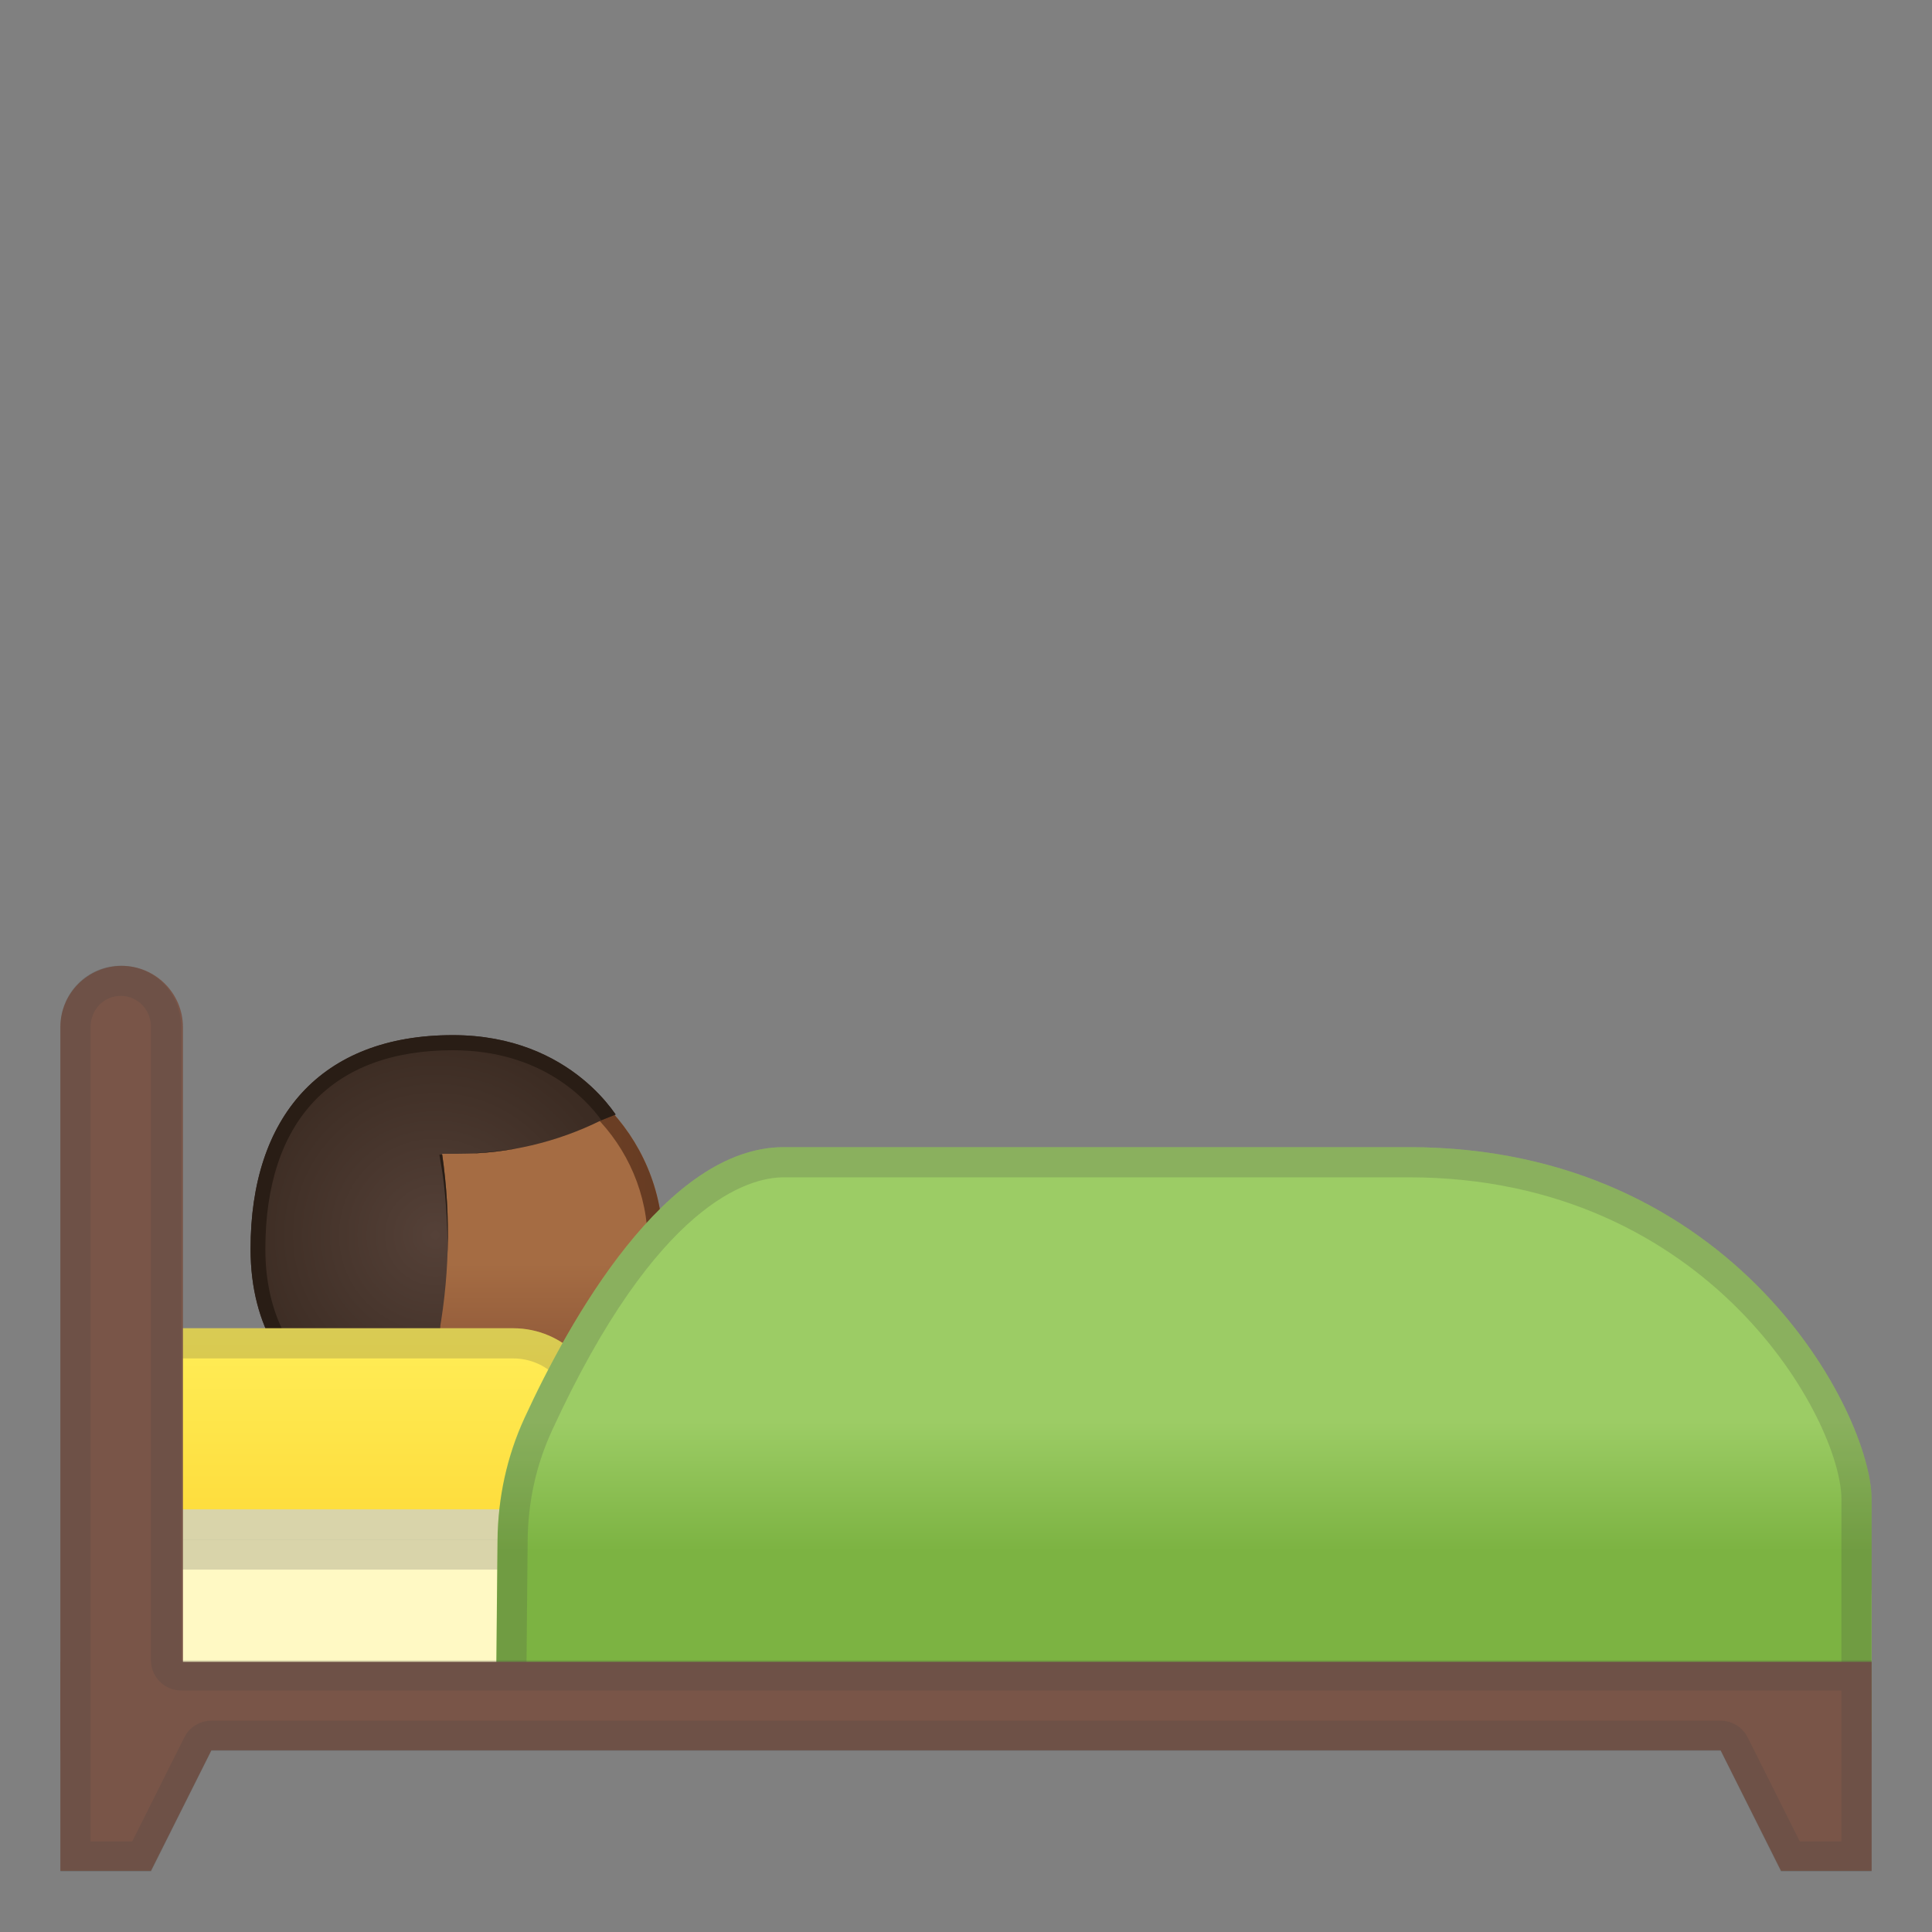 <svg width="128" height="128" style="enable-background:new 0 0 128 128;" xmlns="http://www.w3.org/2000/svg" xmlns:xlink="http://www.w3.org/1999/xlink">
  <rect width="100%" height="100%" fill="#808080" stroke="none"/>
  <g id="图层_3">
    <g>
      <linearGradient id="SVGID_2_" gradientUnits="userSpaceOnUse" x1="30.917" x2="30.917" y1="69.406" y2="95.406">
        <stop offset="0.55" style="stop-color:#A56C43"/>
        <stop offset="0.83" style="stop-color:#8D5738"/>
        <stop offset="1" style="stop-color:#7A4C32"/>
      </linearGradient>
      <circle cx="30.92" cy="82.41" r="13" style="fill:url(#SVGID_2_);"/>
      <g>
        <linearGradient id="SVGID_5_" gradientUnits="userSpaceOnUse" x1="17.917" x2="43.917" y1="82.406" y2="82.406">
          <stop offset="0" style="stop-color:#875334"/>
          <stop offset="1" style="stop-color:#663B22"/>
        </linearGradient>
        <path d="M30.92,70.41c6.62,0,12,5.38,12,12s-5.38,12-12,12s-12-5.38-12-12S24.3,70.41,30.92,70.41 M30.92,69.41c-7.18,0-13,5.82-13,13s5.82,13,13,13s13-5.82,13-13S38.1,69.41,30.92,69.41L30.92,69.41z" style="fill:url(#SVGID_5_);"/>
      </g>
    </g>
    <g>
      <defs>
        <path id="SVGID_6_" d="M40.79,73.84l-0.95,0.38h0c-2.94,1.46-6.17,2.22-9.45,2.22l-1.1,0v0c0.61,4.2,0.49,8.46-0.34,12.62 l-0.1,0.5l-2.15,5.51c0,0-10.1-1.58-10.1-12.33c0-8.72,4.65-14.17,13.41-14.17C38.02,68.58,40.79,73.84,40.79,73.84z"/>
      </defs>
      <clipPath id="SVGID_7_">
        <use style="overflow:visible;" xlink:href="#SVGID_6_"/>
      </clipPath>
      <g style="clip-path:url(#SVGID_7_);">
        <radialGradient id="SVGID_11_" cx="28.843" cy="81.829" gradientUnits="userSpaceOnUse" r="12.758">
          <stop offset="0" style="stop-color:#554138"/>
          <stop offset="1" style="stop-color:#3C2C23"/>
        </radialGradient>
        <path d="M41.09,74.32c0,0-0.73,1.45-4.35,2.31c-3.22,0.77-6.45,0.85-6.45,0.85 s0.71,4.32,0.16,8.97c-0.55,4.65-3.76,8.63-3.76,8.63s-10.1-1.58-10.1-12.33c0-8.72,4.65-14.17,13.41-14.17 C38.02,68.58,41.09,74.32,41.09,74.32z" style="fill:url(#SVGID_11_);"/>
      </g>
      <g style="clip-path:url(#SVGID_7_);">
        <path d="M30,69.58c5.9,0,8.87,3.28,9.84,4.63c-0.47,0.39-1.45,0.99-3.33,1.44 c-3.08,0.73-6.22,0.82-6.25,0.82l-1.15,0.03l0.19,1.13c0.01,0.04,0.68,4.25,0.15,8.69c-0.4,3.4-2.37,6.48-3.19,7.64 c-2.04-0.51-8.68-2.8-8.68-11.22C17.59,74.26,22,69.58,30,69.58 M30,68.58c-8.76,0-13.41,5.45-13.41,14.17 c0,10.75,10.1,12.33,10.1,12.33s3.21-3.98,3.76-8.63s-0.16-8.97-0.16-8.97s3.23-0.08,6.45-0.85c3.62-0.86,4.35-2.31,4.35-2.31 S38.02,68.58,30,68.58L30,68.58z" style="fill:#291D15;"/>
      </g>
    </g>
    <linearGradient id="SVGID_12_" gradientUnits="userSpaceOnUse" x1="24" x2="24" y1="88" y2="103.989">
      <stop offset="0" style="stop-color:#FFEE58"/>
      <stop offset="1" style="stop-color:#FDD835"/>
    </linearGradient>
    <path d="M40,103.99H8V88h26c3.31,0,6,2.69,6,6V103.99z" style="fill:url(#SVGID_12_);"/>
    <path d="M124,113.64H8V100h110c3.31,0,6,2.69,6,6V113.64z" style="fill:#FFF9C4;"/>
    <g style="opacity:0.2;">
      <path d="M34,90c2.21,0,4,1.79,4,4v7.99H10V90H34 M34,88H8v15.99h32V94C40,90.69,37.31,88,34,88L34,88z" style="fill:#424242;"/>
    </g>
    <polygon points="10,123.95 4,123.95 4,111.98 16,111.98 " style="fill:#795548;"/>
    <g style="opacity:0.2;">
      <path d="M118,102c2.21,0,4,1.79,4,4v5.64H10V102H118 M118,100H8v13.64h116V106 C124,102.69,121.31,100,118,100L118,100z" style="fill:#424242;"/>
    </g>
    <polygon points="118,123.95 124,123.95 124,111.98 112,111.98 " style="fill:#795548;"/>
    <path d="M12.13,115.97H4V68.05c0-2.24,1.82-4.06,4.06-4.06h0c2.24,0,4.06,1.82,4.06,4.06V115.97z" style="fill:#795548;"/>
    <linearGradient id="SVGID_13_" gradientUnits="userSpaceOnUse" x1="78.422" x2="78.422" y1="76" y2="114.75">
      <stop offset="0.47" style="stop-color:#9CCC65"/>
      <stop offset="0.691" style="stop-color:#7CB342"/>
    </linearGradient>
    <path d="M124,114.75H32.84l0.12-12.72c0.03-2.79,0.62-5.55,1.79-8.09C37.7,87.54,44.1,76,51.93,76 h41.39C115,76,124,93.69,124,99.34S124,114.75,124,114.75z" style="fill:url(#SVGID_13_);"/>
    <g style="opacity:0.2;">
      <path d="M93.32,78C113.37,78,122,94.2,122,99.34v13.41H34.86l0.1-10.7c0.02-2.56,0.57-5.01,1.61-7.27 C43.54,79.63,49.63,78,51.93,78H93.32 M93.32,76H51.93C44.1,76,37.7,87.54,34.76,93.94c-1.17,2.54-1.77,5.3-1.79,8.09l-0.12,12.72 H124c0,0,0-9.75,0-15.41S115,76,93.32,76L93.32,76z" style="fill:#424242;"/>
    </g>
    <rect height="5.86" style="fill:#795548;" width="120" x="4" y="110.1"/>
    <g style="opacity:0.2;">
      <path d="M8,65.98c1.12,0,2,0.91,2,2.06V110c0,1.1,0.9,2,2,2h110v10h-2.76l-3.45-6.89 c-0.34-0.68-1.03-1.11-1.79-1.11H14c-0.76,0-1.45,0.43-1.79,1.11L8.76,122H6V68.05C6,66.89,6.88,65.98,8,65.98 M8,63.98 c-2.24,0-4,1.82-4,4.06V124h6l4-8h100l4,8h6v-14H12V68.05C12,65.8,10.24,63.98,8,63.98L8,63.98z" style="fill:#424242;"/>
    </g>
  </g>
  <g id="Layer_2_x5F_复制" style="display:none;">
    <g style="display:inline;opacity:0.3;">
      <g style="opacity:0.6;">
        <circle cx="-70" cy="64" r="28" style="opacity:0.61;fill:none;stroke:#000000;stroke-width:0.263;stroke-miterlimit:10;"/>
        <line style="opacity:0.61;fill:none;stroke:#000000;stroke-width:0.25;stroke-miterlimit:10;" x1="-50" x2="-50" y1="0" y2="128"/>
        <line style="opacity:0.61;fill:none;stroke:#000000;stroke-width:0.25;stroke-miterlimit:10;" x1="-90" x2="-90" y1="0" y2="128"/>
        <line style="opacity:0.61;fill:none;stroke:#000000;stroke-width:0.25;stroke-miterlimit:10;" x1="-70" x2="-70" y1="0" y2="128"/>
        <line style="opacity:0.61;fill:none;stroke:#000000;stroke-width:0.25;stroke-miterlimit:10;" x1="-6" x2="-134" y1="64" y2="64"/>
        <line style="opacity:0.61;fill:none;stroke:#000000;stroke-width:0.25;stroke-miterlimit:10;" x1="-6" x2="-134" y1="44" y2="44"/>
        <line style="opacity:0.61;fill:none;stroke:#000000;stroke-width:0.25;stroke-miterlimit:10;" x1="-6" x2="-134" y1="83.75" y2="83.75"/>
        <line style="opacity:0.61;fill:none;stroke:#000000;stroke-width:0.25;stroke-miterlimit:10;" x1="-6" x2="-134" y1="128" y2="0"/>
        <line style="opacity:0.61;fill:none;stroke:#000000;stroke-width:0.25;stroke-miterlimit:10;" x1="-134" x2="-6" y1="128" y2="0"/>
        <g style="opacity:0.61;">
          <path d="M-70,4.26c32.94,0,59.74,26.8,59.74,59.74s-26.8,59.74-59.74,59.74s-59.74-26.8-59.74-59.74S-102.94,4.26-70,4.26 M-70,4c-33.14,0-60,26.86-60,60c0,33.14,26.86,60,60,60c33.14,0,60-26.86,60-60C-10,30.86-36.86,4-70,4L-70,4z"/>
        </g>
        <path d="M-26.03,115.97h-87.94 c-4.42,0-8.03-3.61-8.03-8.03V20.03c0-4.42,3.61-8.03,8.03-8.03h87.94c4.42,0,8.03,3.61,8.03,8.03v87.91 C-18,112.36-21.61,115.97-26.03,115.97z" style="opacity:0.61;fill:none;stroke:#000000;stroke-width:0.258;stroke-miterlimit:10;"/>
        <path d="M-34.25,124H-106 c-4.4,0-8-3.6-8-8V12c0-4.4,3.6-8,8-8h71.75c4.4,0,8,3.6,8,8v104C-26.25,120.4-29.85,124-34.25,124z" style="opacity:0.61;fill:none;stroke:#000000;stroke-width:0.257;stroke-miterlimit:10;"/>
        <path d="M-20.23,108h-99.54 c-5.63,0-10.23-4.6-10.23-10.23V30.28c0-5.63,4.6-10.23,10.23-10.23h99.54c5.63,0,10.23,4.6,10.23,10.23v67.48 C-10,103.4-14.6,108-20.23,108z" style="opacity:0.61;fill:none;stroke:#000000;stroke-width:0.263;stroke-miterlimit:10;"/>
      </g>
      <g>
        <g style="opacity:0.2;">
          <defs>
            <rect id="SVGID_8_" height="128" style="opacity:0.2;" width="128" x="-134"/>
          </defs>
          <clipPath id="SVGID_14_">
            <use style="overflow:visible;" xlink:href="#SVGID_8_"/>
          </clipPath>
          <g style="clip-path:url(#SVGID_14_);">
            <g>
              <line style="fill:none;stroke:#000000;stroke-width:0.25;stroke-miterlimit:10;" x1="-162" x2="-162" y1="160" y2="-32"/>
              <line style="fill:none;stroke:#000000;stroke-width:0.25;stroke-miterlimit:10;" x1="-158" x2="-158" y1="160" y2="-32"/>
              <line style="fill:none;stroke:#000000;stroke-width:0.25;stroke-miterlimit:10;" x1="-154" x2="-154" y1="160" y2="-32"/>
              <line style="fill:none;stroke:#000000;stroke-width:0.25;stroke-miterlimit:10;" x1="-150" x2="-150" y1="160" y2="-32"/>
              <line style="fill:none;stroke:#000000;stroke-width:0.25;stroke-miterlimit:10;" x1="-146" x2="-146" y1="160" y2="-32"/>
              <line style="fill:none;stroke:#000000;stroke-width:0.25;stroke-miterlimit:10;" x1="-142" x2="-142" y1="160" y2="-32"/>
              <line style="fill:none;stroke:#000000;stroke-width:0.25;stroke-miterlimit:10;" x1="-138" x2="-138" y1="160" y2="-32"/>
              <line style="fill:none;stroke:#000000;stroke-width:0.25;stroke-miterlimit:10;" x1="-134" x2="-134" y1="160" y2="-32"/>
              <line style="fill:none;stroke:#000000;stroke-width:0.25;stroke-miterlimit:10;" x1="-130" x2="-130" y1="160" y2="-32"/>
              <line style="fill:none;stroke:#000000;stroke-width:0.25;stroke-miterlimit:10;" x1="-126" x2="-126" y1="160" y2="-32"/>
              <line style="fill:none;stroke:#000000;stroke-width:0.25;stroke-miterlimit:10;" x1="-122" x2="-122" y1="160" y2="-32"/>
              <line style="fill:none;stroke:#000000;stroke-width:0.25;stroke-miterlimit:10;" x1="-118" x2="-118" y1="160" y2="-32"/>
              <line style="fill:none;stroke:#000000;stroke-width:0.25;stroke-miterlimit:10;" x1="-114" x2="-114" y1="160" y2="-32"/>
              <line style="fill:none;stroke:#000000;stroke-width:0.25;stroke-miterlimit:10;" x1="-110" x2="-110" y1="160" y2="-32"/>
              <line style="fill:none;stroke:#000000;stroke-width:0.25;stroke-miterlimit:10;" x1="-106" x2="-106" y1="160" y2="-32"/>
              <line style="fill:none;stroke:#000000;stroke-width:0.25;stroke-miterlimit:10;" x1="-102" x2="-102" y1="160" y2="-32"/>
              <line style="fill:none;stroke:#000000;stroke-width:0.25;stroke-miterlimit:10;" x1="-98" x2="-98" y1="160" y2="-32"/>
              <line style="fill:none;stroke:#000000;stroke-width:0.25;stroke-miterlimit:10;" x1="-94" x2="-94" y1="160" y2="-32"/>
              <line style="fill:none;stroke:#000000;stroke-width:0.25;stroke-miterlimit:10;" x1="-90" x2="-90" y1="160" y2="-32"/>
              <line style="fill:none;stroke:#000000;stroke-width:0.25;stroke-miterlimit:10;" x1="-86" x2="-86" y1="160" y2="-32"/>
              <line style="fill:none;stroke:#000000;stroke-width:0.25;stroke-miterlimit:10;" x1="-82" x2="-82" y1="160" y2="-32"/>
              <line style="fill:none;stroke:#000000;stroke-width:0.25;stroke-miterlimit:10;" x1="-78" x2="-78" y1="160" y2="-32"/>
              <line style="fill:none;stroke:#000000;stroke-width:0.25;stroke-miterlimit:10;" x1="-74" x2="-74" y1="160" y2="-32"/>
              <line style="fill:none;stroke:#000000;stroke-width:0.25;stroke-miterlimit:10;" x1="-70" x2="-70" y1="160" y2="-32"/>
              <line style="fill:none;stroke:#000000;stroke-width:0.25;stroke-miterlimit:10;" x1="-66" x2="-66" y1="160" y2="-32"/>
              <line style="fill:none;stroke:#000000;stroke-width:0.25;stroke-miterlimit:10;" x1="-62" x2="-62" y1="160" y2="-32"/>
              <line style="fill:none;stroke:#000000;stroke-width:0.25;stroke-miterlimit:10;" x1="-58" x2="-58" y1="160" y2="-32"/>
              <line style="fill:none;stroke:#000000;stroke-width:0.25;stroke-miterlimit:10;" x1="-54" x2="-54" y1="160" y2="-32"/>
              <line style="fill:none;stroke:#000000;stroke-width:0.25;stroke-miterlimit:10;" x1="-50" x2="-50" y1="160" y2="-32"/>
              <line style="fill:none;stroke:#000000;stroke-width:0.25;stroke-miterlimit:10;" x1="-46" x2="-46" y1="160" y2="-32"/>
              <line style="fill:none;stroke:#000000;stroke-width:0.25;stroke-miterlimit:10;" x1="-42" x2="-42" y1="160" y2="-32"/>
              <line style="fill:none;stroke:#000000;stroke-width:0.25;stroke-miterlimit:10;" x1="-38" x2="-38" y1="160" y2="-32"/>
              <line style="fill:none;stroke:#000000;stroke-width:0.25;stroke-miterlimit:10;" x1="-34" x2="-34" y1="160" y2="-32"/>
              <line style="fill:none;stroke:#000000;stroke-width:0.25;stroke-miterlimit:10;" x1="-30" x2="-30" y1="160" y2="-32"/>
              <line style="fill:none;stroke:#000000;stroke-width:0.25;stroke-miterlimit:10;" x1="-26" x2="-26" y1="160" y2="-32"/>
              <line style="fill:none;stroke:#000000;stroke-width:0.25;stroke-miterlimit:10;" x1="-22" x2="-22" y1="160" y2="-32"/>
              <line style="fill:none;stroke:#000000;stroke-width:0.25;stroke-miterlimit:10;" x1="-18" x2="-18" y1="160" y2="-32"/>
              <line style="fill:none;stroke:#000000;stroke-width:0.25;stroke-miterlimit:10;" x1="-14" x2="-14" y1="160" y2="-32"/>
              <line style="fill:none;stroke:#000000;stroke-width:0.25;stroke-miterlimit:10;" x1="-10" x2="-10" y1="160" y2="-32"/>
              <line style="fill:none;stroke:#000000;stroke-width:0.25;stroke-miterlimit:10;" x1="-6" x2="-6" y1="160" y2="-32"/>
              <line style="fill:none;stroke:#000000;stroke-width:0.25;stroke-miterlimit:10;" x1="-2" x2="-2" y1="160" y2="-32"/>
              <line style="fill:none;stroke:#000000;stroke-width:0.25;stroke-miterlimit:10;" x1="2" x2="2" y1="160" y2="-32"/>
              <line style="fill:none;stroke:#000000;stroke-width:0.25;stroke-miterlimit:10;" x1="3" x2="3" y1="166.05" y2="-25.95"/>
              <line style="fill:none;stroke:#000000;stroke-width:0.25;stroke-miterlimit:10;" x1="10" x2="10" y1="160" y2="-32"/>
              <line style="fill:none;stroke:#000000;stroke-width:0.25;stroke-miterlimit:10;" x1="14" x2="14" y1="160" y2="-32"/>
              <line style="fill:none;stroke:#000000;stroke-width:0.25;stroke-miterlimit:10;" x1="18" x2="18" y1="160" y2="-32"/>
              <line style="fill:none;stroke:#000000;stroke-width:0.25;stroke-miterlimit:10;" x1="22" x2="22" y1="160" y2="-32"/>
            </g>
            <g>
              <line style="fill:none;stroke:#000000;stroke-width:0.25;stroke-miterlimit:10;" x1="-166" x2="26" y1="-28" y2="-28"/>
              <line style="fill:none;stroke:#000000;stroke-width:0.25;stroke-miterlimit:10;" x1="-166" x2="26" y1="-24" y2="-24"/>
              <line style="fill:none;stroke:#000000;stroke-width:0.25;stroke-miterlimit:10;" x1="-166" x2="26" y1="-20" y2="-20"/>
              <line style="fill:none;stroke:#000000;stroke-width:0.25;stroke-miterlimit:10;" x1="-166" x2="26" y1="-16" y2="-16"/>
              <line style="fill:none;stroke:#000000;stroke-width:0.25;stroke-miterlimit:10;" x1="-166" x2="26" y1="-12" y2="-12"/>
              <line style="fill:none;stroke:#000000;stroke-width:0.25;stroke-miterlimit:10;" x1="-166" x2="26" y1="-8" y2="-8"/>
              <line style="fill:none;stroke:#000000;stroke-width:0.25;stroke-miterlimit:10;" x1="-166" x2="26" y1="-4" y2="-4"/>
              <line style="fill:none;stroke:#000000;stroke-width:0.25;stroke-miterlimit:10;" x1="-166" x2="26" y1="0" y2="0"/>
              <line style="fill:none;stroke:#000000;stroke-width:0.25;stroke-miterlimit:10;" x1="-166" x2="26" y1="4" y2="4"/>
              <line style="fill:none;stroke:#000000;stroke-width:0.25;stroke-miterlimit:10;" x1="-166" x2="26" y1="8" y2="8"/>
              <line style="fill:none;stroke:#000000;stroke-width:0.25;stroke-miterlimit:10;" x1="-166" x2="26" y1="12" y2="12"/>
              <line style="fill:none;stroke:#000000;stroke-width:0.25;stroke-miterlimit:10;" x1="-166" x2="26" y1="16" y2="16"/>
              <line style="fill:none;stroke:#000000;stroke-width:0.25;stroke-miterlimit:10;" x1="-166" x2="26" y1="20" y2="20"/>
              <line style="fill:none;stroke:#000000;stroke-width:0.25;stroke-miterlimit:10;" x1="-166" x2="26" y1="24" y2="24"/>
              <line style="fill:none;stroke:#000000;stroke-width:0.25;stroke-miterlimit:10;" x1="-166" x2="26" y1="28" y2="28"/>
              <line style="fill:none;stroke:#000000;stroke-width:0.25;stroke-miterlimit:10;" x1="-166" x2="26" y1="32" y2="32"/>
              <line style="fill:none;stroke:#000000;stroke-width:0.25;stroke-miterlimit:10;" x1="-166" x2="26" y1="36" y2="36"/>
              <line style="fill:none;stroke:#000000;stroke-width:0.25;stroke-miterlimit:10;" x1="-166" x2="26" y1="40" y2="40"/>
              <line style="fill:none;stroke:#000000;stroke-width:0.25;stroke-miterlimit:10;" x1="-166" x2="26" y1="44" y2="44"/>
              <line style="fill:none;stroke:#000000;stroke-width:0.25;stroke-miterlimit:10;" x1="-166" x2="26" y1="48" y2="48"/>
              <line style="fill:none;stroke:#000000;stroke-width:0.25;stroke-miterlimit:10;" x1="-166" x2="26" y1="52" y2="52"/>
              <line style="fill:none;stroke:#000000;stroke-width:0.25;stroke-miterlimit:10;" x1="-166" x2="26" y1="56" y2="56"/>
              <line style="fill:none;stroke:#000000;stroke-width:0.25;stroke-miterlimit:10;" x1="-166" x2="26" y1="60" y2="60"/>
              <line style="fill:none;stroke:#000000;stroke-width:0.25;stroke-miterlimit:10;" x1="-166" x2="26" y1="64" y2="64"/>
              <line style="fill:none;stroke:#000000;stroke-width:0.25;stroke-miterlimit:10;" x1="-166" x2="26" y1="68" y2="68"/>
              <line style="fill:none;stroke:#000000;stroke-width:0.25;stroke-miterlimit:10;" x1="-166" x2="26" y1="72" y2="72"/>
              <line style="fill:none;stroke:#000000;stroke-width:0.25;stroke-miterlimit:10;" x1="-166" x2="26" y1="76" y2="76"/>
              <line style="fill:none;stroke:#000000;stroke-width:0.25;stroke-miterlimit:10;" x1="-166" x2="26" y1="80" y2="80"/>
              <line style="fill:none;stroke:#000000;stroke-width:0.25;stroke-miterlimit:10;" x1="-166" x2="26" y1="84" y2="84"/>
              <line style="fill:none;stroke:#000000;stroke-width:0.25;stroke-miterlimit:10;" x1="-166" x2="26" y1="88" y2="88"/>
              <line style="fill:none;stroke:#000000;stroke-width:0.25;stroke-miterlimit:10;" x1="-166" x2="26" y1="92" y2="92"/>
              <line style="fill:none;stroke:#000000;stroke-width:0.25;stroke-miterlimit:10;" x1="-166" x2="26" y1="96" y2="96"/>
              <line style="fill:none;stroke:#000000;stroke-width:0.25;stroke-miterlimit:10;" x1="-166" x2="26" y1="100" y2="100"/>
              <line style="fill:none;stroke:#000000;stroke-width:0.25;stroke-miterlimit:10;" x1="-166" x2="26" y1="104" y2="104"/>
              <line style="fill:none;stroke:#000000;stroke-width:0.25;stroke-miterlimit:10;" x1="-166" x2="26" y1="108" y2="108"/>
              <line style="fill:none;stroke:#000000;stroke-width:0.25;stroke-miterlimit:10;" x1="-166" x2="26" y1="112" y2="112"/>
              <line style="fill:none;stroke:#000000;stroke-width:0.25;stroke-miterlimit:10;" x1="-166" x2="26" y1="116" y2="116"/>
              <line style="fill:none;stroke:#000000;stroke-width:0.25;stroke-miterlimit:10;" x1="-166" x2="26" y1="120" y2="120"/>
              <line style="fill:none;stroke:#000000;stroke-width:0.25;stroke-miterlimit:10;" x1="-166" x2="26" y1="124" y2="124"/>
              <line style="fill:none;stroke:#000000;stroke-width:0.25;stroke-miterlimit:10;" x1="-166" x2="26" y1="128" y2="128"/>
              <line style="fill:none;stroke:#000000;stroke-width:0.25;stroke-miterlimit:10;" x1="-166" x2="26" y1="132" y2="132"/>
              <line style="fill:none;stroke:#000000;stroke-width:0.25;stroke-miterlimit:10;" x1="-166" x2="26" y1="136" y2="136"/>
              <line style="fill:none;stroke:#000000;stroke-width:0.25;stroke-miterlimit:10;" x1="-166" x2="26" y1="140" y2="140"/>
              <line style="fill:none;stroke:#000000;stroke-width:0.25;stroke-miterlimit:10;" x1="-166" x2="26" y1="144" y2="144"/>
              <line style="fill:none;stroke:#000000;stroke-width:0.25;stroke-miterlimit:10;" x1="-166" x2="26" y1="148" y2="148"/>
              <line style="fill:none;stroke:#000000;stroke-width:0.25;stroke-miterlimit:10;" x1="-166" x2="26" y1="152" y2="152"/>
              <line style="fill:none;stroke:#000000;stroke-width:0.25;stroke-miterlimit:10;" x1="-166" x2="26" y1="156" y2="156"/>
            </g>
            <path d="M25.75-31.75v191.5h-191.5v-191.5H25.75 M26-32h-192v192H26V-32L26-32z"/>
          </g>
        </g>
        <g>
          <rect height="128" style="opacity:0.3;fill:#F44336;" width="4" x="-134"/>
          <rect height="128" style="opacity:0.3;fill:#F44336;" width="4" x="-10"/>
          <rect height="120" style="opacity:0.3;fill:#F44336;" transform="matrix(-1.836970e-16 1 -1 -1.836970e-16 -68 72)" width="4" x="-72" y="-58"/>
          <rect height="120" style="opacity:0.3;fill:#F44336;" transform="matrix(-1.836970e-16 1 -1 -1.836970e-16 56 196)" width="4" x="-72" y="66"/>
        </g>
      </g>
    </g>
    <g style="display:inline;opacity:0.3;">
      <g style="opacity:0.6;">
        <circle cx="64" cy="64" r="28" style="opacity:0.61;fill:none;stroke:#000000;stroke-width:0.263;stroke-miterlimit:10;"/>
        <line style="opacity:0.61;fill:none;stroke:#000000;stroke-width:0.25;stroke-miterlimit:10;" x1="84" x2="84" y1="0" y2="128"/>
        <line style="opacity:0.61;fill:none;stroke:#000000;stroke-width:0.25;stroke-miterlimit:10;" x1="44" x2="44" y1="0" y2="128"/>
        <line style="opacity:0.61;fill:none;stroke:#000000;stroke-width:0.25;stroke-miterlimit:10;" x1="64" x2="64" y1="0" y2="128"/>
        <line style="opacity:0.61;fill:none;stroke:#000000;stroke-width:0.25;stroke-miterlimit:10;" x1="128" x2="0" y1="64" y2="64"/>
        <line style="opacity:0.61;fill:none;stroke:#000000;stroke-width:0.25;stroke-miterlimit:10;" x1="128" x2="0" y1="44" y2="44"/>
        <line style="opacity:0.61;fill:none;stroke:#000000;stroke-width:0.25;stroke-miterlimit:10;" x1="128" x2="0" y1="83.75" y2="83.75"/>
        <line style="opacity:0.61;fill:none;stroke:#000000;stroke-width:0.25;stroke-miterlimit:10;" x1="128" x2="0" y1="128" y2="0"/>
        <line style="opacity:0.61;fill:none;stroke:#000000;stroke-width:0.25;stroke-miterlimit:10;" x1="0" x2="128" y1="128" y2="0"/>
        <g style="opacity:0.61;">
          <path d="M64,4.26c32.94,0,59.74,26.8,59.74,59.74S96.94,123.74,64,123.74S4.26,96.94,4.26,64S31.06,4.26,64,4.26 M64,4 C30.86,4,4,30.86,4,64c0,33.14,26.86,60,60,60c33.14,0,60-26.86,60-60C124,30.86,97.14,4,64,4L64,4z"/>
        </g>
        <path d="M107.97,115.97H20.03 c-4.42,0-8.03-3.61-8.03-8.03V20.03c0-4.42,3.61-8.03,8.03-8.03h87.94c4.42,0,8.03,3.61,8.03,8.03v87.91 C116,112.36,112.39,115.97,107.97,115.97z" style="opacity:0.61;fill:none;stroke:#000000;stroke-width:0.258;stroke-miterlimit:10;"/>
        <path d="M99.75,124H28 c-4.4,0-8-3.6-8-8V12c0-4.4,3.6-8,8-8h71.75c4.4,0,8,3.6,8,8v104C107.75,120.4,104.15,124,99.75,124z" style="opacity:0.61;fill:none;stroke:#000000;stroke-width:0.257;stroke-miterlimit:10;"/>
        <path d="M113.77,108H14.23 C8.6,108,4,103.4,4,97.77V30.28c0-5.63,4.6-10.23,10.23-10.23h99.54c5.63,0,10.23,4.6,10.23,10.23v67.48 C124,103.4,119.4,108,113.77,108z" style="opacity:0.61;fill:none;stroke:#000000;stroke-width:0.263;stroke-miterlimit:10;"/>
      </g>
      <g>
        <g style="opacity:0.2;">
          <defs>
            <rect id="SVGID_9_" height="128" style="opacity:0.2;" width="128" x="0"/>
          </defs>
          <clipPath id="SVGID_15_">
            <use style="overflow:visible;" xlink:href="#SVGID_9_"/>
          </clipPath>
          <g style="clip-path:url(#SVGID_15_);">
            <g>
              <line style="fill:none;stroke:#000000;stroke-width:0.25;stroke-miterlimit:10;" x1="-28" x2="-28" y1="160" y2="-32"/>
              <line style="fill:none;stroke:#000000;stroke-width:0.25;stroke-miterlimit:10;" x1="-24" x2="-24" y1="160" y2="-32"/>
              <line style="fill:none;stroke:#000000;stroke-width:0.25;stroke-miterlimit:10;" x1="-20" x2="-20" y1="160" y2="-32"/>
              <line style="fill:none;stroke:#000000;stroke-width:0.25;stroke-miterlimit:10;" x1="-16" x2="-16" y1="160" y2="-32"/>
              <line style="fill:none;stroke:#000000;stroke-width:0.25;stroke-miterlimit:10;" x1="-12" x2="-12" y1="160" y2="-32"/>
              <line style="fill:none;stroke:#000000;stroke-width:0.25;stroke-miterlimit:10;" x1="-8" x2="-8" y1="160" y2="-32"/>
              <line style="fill:none;stroke:#000000;stroke-width:0.25;stroke-miterlimit:10;" x1="-4" x2="-4" y1="160" y2="-32"/>
              <line style="fill:none;stroke:#000000;stroke-width:0.25;stroke-miterlimit:10;" x1="0" x2="0" y1="160" y2="-32"/>
              <line style="fill:none;stroke:#000000;stroke-width:0.25;stroke-miterlimit:10;" x1="4" x2="4" y1="160" y2="-32"/>
              <line style="fill:none;stroke:#000000;stroke-width:0.25;stroke-miterlimit:10;" x1="8" x2="8" y1="160" y2="-32"/>
              <line style="fill:none;stroke:#000000;stroke-width:0.25;stroke-miterlimit:10;" x1="12" x2="12" y1="160" y2="-32"/>
              <line style="fill:none;stroke:#000000;stroke-width:0.25;stroke-miterlimit:10;" x1="16" x2="16" y1="160" y2="-32"/>
              <line style="fill:none;stroke:#000000;stroke-width:0.25;stroke-miterlimit:10;" x1="20" x2="20" y1="160" y2="-32"/>
              <line style="fill:none;stroke:#000000;stroke-width:0.25;stroke-miterlimit:10;" x1="24" x2="24" y1="160" y2="-32"/>
              <line style="fill:none;stroke:#000000;stroke-width:0.25;stroke-miterlimit:10;" x1="28" x2="28" y1="160" y2="-32"/>
              <line style="fill:none;stroke:#000000;stroke-width:0.25;stroke-miterlimit:10;" x1="32" x2="32" y1="160" y2="-32"/>
              <line style="fill:none;stroke:#000000;stroke-width:0.25;stroke-miterlimit:10;" x1="36" x2="36" y1="160" y2="-32"/>
              <line style="fill:none;stroke:#000000;stroke-width:0.25;stroke-miterlimit:10;" x1="40" x2="40" y1="160" y2="-32"/>
              <line style="fill:none;stroke:#000000;stroke-width:0.25;stroke-miterlimit:10;" x1="44" x2="44" y1="160" y2="-32"/>
              <line style="fill:none;stroke:#000000;stroke-width:0.25;stroke-miterlimit:10;" x1="48" x2="48" y1="160" y2="-32"/>
              <line style="fill:none;stroke:#000000;stroke-width:0.25;stroke-miterlimit:10;" x1="52" x2="52" y1="160" y2="-32"/>
              <line style="fill:none;stroke:#000000;stroke-width:0.25;stroke-miterlimit:10;" x1="56" x2="56" y1="160" y2="-32"/>
              <line style="fill:none;stroke:#000000;stroke-width:0.25;stroke-miterlimit:10;" x1="60" x2="60" y1="160" y2="-32"/>
              <line style="fill:none;stroke:#000000;stroke-width:0.25;stroke-miterlimit:10;" x1="64" x2="64" y1="160" y2="-32"/>
              <line style="fill:none;stroke:#000000;stroke-width:0.25;stroke-miterlimit:10;" x1="68" x2="68" y1="160" y2="-32"/>
              <line style="fill:none;stroke:#000000;stroke-width:0.25;stroke-miterlimit:10;" x1="72" x2="72" y1="160" y2="-32"/>
              <line style="fill:none;stroke:#000000;stroke-width:0.25;stroke-miterlimit:10;" x1="76" x2="76" y1="160" y2="-32"/>
              <line style="fill:none;stroke:#000000;stroke-width:0.25;stroke-miterlimit:10;" x1="80" x2="80" y1="160" y2="-32"/>
              <line style="fill:none;stroke:#000000;stroke-width:0.25;stroke-miterlimit:10;" x1="84" x2="84" y1="160" y2="-32"/>
              <line style="fill:none;stroke:#000000;stroke-width:0.25;stroke-miterlimit:10;" x1="88" x2="88" y1="160" y2="-32"/>
              <line style="fill:none;stroke:#000000;stroke-width:0.25;stroke-miterlimit:10;" x1="92" x2="92" y1="160" y2="-32"/>
              <line style="fill:none;stroke:#000000;stroke-width:0.25;stroke-miterlimit:10;" x1="96" x2="96" y1="160" y2="-32"/>
              <line style="fill:none;stroke:#000000;stroke-width:0.25;stroke-miterlimit:10;" x1="100" x2="100" y1="160" y2="-32"/>
              <line style="fill:none;stroke:#000000;stroke-width:0.25;stroke-miterlimit:10;" x1="104" x2="104" y1="160" y2="-32"/>
              <line style="fill:none;stroke:#000000;stroke-width:0.25;stroke-miterlimit:10;" x1="108" x2="108" y1="160" y2="-32"/>
              <line style="fill:none;stroke:#000000;stroke-width:0.25;stroke-miterlimit:10;" x1="112" x2="112" y1="160" y2="-32"/>
              <line style="fill:none;stroke:#000000;stroke-width:0.25;stroke-miterlimit:10;" x1="116" x2="116" y1="160" y2="-32"/>
              <line style="fill:none;stroke:#000000;stroke-width:0.25;stroke-miterlimit:10;" x1="120" x2="120" y1="160" y2="-32"/>
              <line style="fill:none;stroke:#000000;stroke-width:0.25;stroke-miterlimit:10;" x1="124" x2="124" y1="160" y2="-32"/>
              <line style="fill:none;stroke:#000000;stroke-width:0.25;stroke-miterlimit:10;" x1="128" x2="128" y1="160" y2="-32"/>
              <line style="fill:none;stroke:#000000;stroke-width:0.25;stroke-miterlimit:10;" x1="132" x2="132" y1="160" y2="-32"/>
              <line style="fill:none;stroke:#000000;stroke-width:0.25;stroke-miterlimit:10;" x1="136" x2="136" y1="160" y2="-32"/>
              <line style="fill:none;stroke:#000000;stroke-width:0.25;stroke-miterlimit:10;" x1="137" x2="137" y1="166.05" y2="-25.95"/>
              <line style="fill:none;stroke:#000000;stroke-width:0.25;stroke-miterlimit:10;" x1="144" x2="144" y1="160" y2="-32"/>
              <line style="fill:none;stroke:#000000;stroke-width:0.25;stroke-miterlimit:10;" x1="148" x2="148" y1="160" y2="-32"/>
              <line style="fill:none;stroke:#000000;stroke-width:0.25;stroke-miterlimit:10;" x1="152" x2="152" y1="160" y2="-32"/>
              <line style="fill:none;stroke:#000000;stroke-width:0.25;stroke-miterlimit:10;" x1="156" x2="156" y1="160" y2="-32"/>
            </g>
            <g>
              <line style="fill:none;stroke:#000000;stroke-width:0.25;stroke-miterlimit:10;" x1="-32" x2="160" y1="-28" y2="-28"/>
              <line style="fill:none;stroke:#000000;stroke-width:0.25;stroke-miterlimit:10;" x1="-32" x2="160" y1="-24" y2="-24"/>
              <line style="fill:none;stroke:#000000;stroke-width:0.25;stroke-miterlimit:10;" x1="-32" x2="160" y1="-20" y2="-20"/>
              <line style="fill:none;stroke:#000000;stroke-width:0.25;stroke-miterlimit:10;" x1="-32" x2="160" y1="-16" y2="-16"/>
              <line style="fill:none;stroke:#000000;stroke-width:0.25;stroke-miterlimit:10;" x1="-32" x2="160" y1="-12" y2="-12"/>
              <line style="fill:none;stroke:#000000;stroke-width:0.25;stroke-miterlimit:10;" x1="-32" x2="160" y1="-8" y2="-8"/>
              <line style="fill:none;stroke:#000000;stroke-width:0.25;stroke-miterlimit:10;" x1="-32" x2="160" y1="-4" y2="-4"/>
              <line style="fill:none;stroke:#000000;stroke-width:0.25;stroke-miterlimit:10;" x1="-32" x2="160" y1="0" y2="0"/>
              <line style="fill:none;stroke:#000000;stroke-width:0.25;stroke-miterlimit:10;" x1="-32" x2="160" y1="4" y2="4"/>
              <line style="fill:none;stroke:#000000;stroke-width:0.25;stroke-miterlimit:10;" x1="-32" x2="160" y1="8" y2="8"/>
              <line style="fill:none;stroke:#000000;stroke-width:0.25;stroke-miterlimit:10;" x1="-32" x2="160" y1="12" y2="12"/>
              <line style="fill:none;stroke:#000000;stroke-width:0.25;stroke-miterlimit:10;" x1="-32" x2="160" y1="16" y2="16"/>
              <line style="fill:none;stroke:#000000;stroke-width:0.25;stroke-miterlimit:10;" x1="-32" x2="160" y1="20" y2="20"/>
              <line style="fill:none;stroke:#000000;stroke-width:0.25;stroke-miterlimit:10;" x1="-32" x2="160" y1="24" y2="24"/>
              <line style="fill:none;stroke:#000000;stroke-width:0.25;stroke-miterlimit:10;" x1="-32" x2="160" y1="28" y2="28"/>
              <line style="fill:none;stroke:#000000;stroke-width:0.25;stroke-miterlimit:10;" x1="-32" x2="160" y1="32" y2="32"/>
              <line style="fill:none;stroke:#000000;stroke-width:0.25;stroke-miterlimit:10;" x1="-32" x2="160" y1="36" y2="36"/>
              <line style="fill:none;stroke:#000000;stroke-width:0.25;stroke-miterlimit:10;" x1="-32" x2="160" y1="40" y2="40"/>
              <line style="fill:none;stroke:#000000;stroke-width:0.25;stroke-miterlimit:10;" x1="-32" x2="160" y1="44" y2="44"/>
              <line style="fill:none;stroke:#000000;stroke-width:0.25;stroke-miterlimit:10;" x1="-32" x2="160" y1="48" y2="48"/>
              <line style="fill:none;stroke:#000000;stroke-width:0.25;stroke-miterlimit:10;" x1="-32" x2="160" y1="52" y2="52"/>
              <line style="fill:none;stroke:#000000;stroke-width:0.25;stroke-miterlimit:10;" x1="-32" x2="160" y1="56" y2="56"/>
              <line style="fill:none;stroke:#000000;stroke-width:0.25;stroke-miterlimit:10;" x1="-32" x2="160" y1="60" y2="60"/>
              <line style="fill:none;stroke:#000000;stroke-width:0.25;stroke-miterlimit:10;" x1="-32" x2="160" y1="64" y2="64"/>
              <line style="fill:none;stroke:#000000;stroke-width:0.25;stroke-miterlimit:10;" x1="-32" x2="160" y1="68" y2="68"/>
              <line style="fill:none;stroke:#000000;stroke-width:0.25;stroke-miterlimit:10;" x1="-32" x2="160" y1="72" y2="72"/>
              <line style="fill:none;stroke:#000000;stroke-width:0.25;stroke-miterlimit:10;" x1="-32" x2="160" y1="76" y2="76"/>
              <line style="fill:none;stroke:#000000;stroke-width:0.25;stroke-miterlimit:10;" x1="-32" x2="160" y1="80" y2="80"/>
              <line style="fill:none;stroke:#000000;stroke-width:0.25;stroke-miterlimit:10;" x1="-32" x2="160" y1="84" y2="84"/>
              <line style="fill:none;stroke:#000000;stroke-width:0.25;stroke-miterlimit:10;" x1="-32" x2="160" y1="88" y2="88"/>
              <line style="fill:none;stroke:#000000;stroke-width:0.25;stroke-miterlimit:10;" x1="-32" x2="160" y1="92" y2="92"/>
              <line style="fill:none;stroke:#000000;stroke-width:0.25;stroke-miterlimit:10;" x1="-32" x2="160" y1="96" y2="96"/>
              <line style="fill:none;stroke:#000000;stroke-width:0.25;stroke-miterlimit:10;" x1="-32" x2="160" y1="100" y2="100"/>
              <line style="fill:none;stroke:#000000;stroke-width:0.25;stroke-miterlimit:10;" x1="-32" x2="160" y1="104" y2="104"/>
              <line style="fill:none;stroke:#000000;stroke-width:0.25;stroke-miterlimit:10;" x1="-32" x2="160" y1="108" y2="108"/>
              <line style="fill:none;stroke:#000000;stroke-width:0.25;stroke-miterlimit:10;" x1="-32" x2="160" y1="112" y2="112"/>
              <line style="fill:none;stroke:#000000;stroke-width:0.25;stroke-miterlimit:10;" x1="-32" x2="160" y1="116" y2="116"/>
              <line style="fill:none;stroke:#000000;stroke-width:0.25;stroke-miterlimit:10;" x1="-32" x2="160" y1="120" y2="120"/>
              <line style="fill:none;stroke:#000000;stroke-width:0.25;stroke-miterlimit:10;" x1="-32" x2="160" y1="124" y2="124"/>
              <line style="fill:none;stroke:#000000;stroke-width:0.25;stroke-miterlimit:10;" x1="-32" x2="160" y1="128" y2="128"/>
              <line style="fill:none;stroke:#000000;stroke-width:0.25;stroke-miterlimit:10;" x1="-32" x2="160" y1="132" y2="132"/>
              <line style="fill:none;stroke:#000000;stroke-width:0.25;stroke-miterlimit:10;" x1="-32" x2="160" y1="136" y2="136"/>
              <line style="fill:none;stroke:#000000;stroke-width:0.25;stroke-miterlimit:10;" x1="-32" x2="160" y1="140" y2="140"/>
              <line style="fill:none;stroke:#000000;stroke-width:0.25;stroke-miterlimit:10;" x1="-32" x2="160" y1="144" y2="144"/>
              <line style="fill:none;stroke:#000000;stroke-width:0.25;stroke-miterlimit:10;" x1="-32" x2="160" y1="148" y2="148"/>
              <line style="fill:none;stroke:#000000;stroke-width:0.25;stroke-miterlimit:10;" x1="-32" x2="160" y1="152" y2="152"/>
              <line style="fill:none;stroke:#000000;stroke-width:0.25;stroke-miterlimit:10;" x1="-32" x2="160" y1="156" y2="156"/>
            </g>
            <path d="M159.75-31.75v191.5h-191.5v-191.5H159.75 M160-32H-32v192h192V-32L160-32z"/>
          </g>
        </g>
        <g>
          <rect height="128" style="opacity:0.3;fill:#F44336;" width="4" x="0"/>
          <rect height="128" style="opacity:0.3;fill:#F44336;" width="4" x="124"/>
          <rect height="120" style="opacity:0.3;fill:#F44336;" transform="matrix(-1.836970e-16 1 -1 -1.836970e-16 66 -62)" width="4" x="62" y="-58"/>
          <rect height="120" style="opacity:0.3;fill:#F44336;" transform="matrix(-1.836970e-16 1 -1 -1.836970e-16 190 62)" width="4" x="62" y="66"/>
        </g>
      </g>
    </g>
    <g style="display:inline;opacity:0.3;">
      <g style="opacity:0.6;">
        <circle cx="197" cy="64" r="28" style="opacity:0.61;fill:none;stroke:#000000;stroke-width:0.263;stroke-miterlimit:10;"/>
        <line style="opacity:0.61;fill:none;stroke:#000000;stroke-width:0.25;stroke-miterlimit:10;" x1="217" x2="217" y1="0" y2="128"/>
        <line style="opacity:0.61;fill:none;stroke:#000000;stroke-width:0.25;stroke-miterlimit:10;" x1="177" x2="177" y1="0" y2="128"/>
        <line style="opacity:0.61;fill:none;stroke:#000000;stroke-width:0.25;stroke-miterlimit:10;" x1="197" x2="197" y1="0" y2="128"/>
        <line style="opacity:0.61;fill:none;stroke:#000000;stroke-width:0.25;stroke-miterlimit:10;" x1="261" x2="133" y1="64" y2="64"/>
        <line style="opacity:0.61;fill:none;stroke:#000000;stroke-width:0.25;stroke-miterlimit:10;" x1="261" x2="133" y1="44" y2="44"/>
        <line style="opacity:0.61;fill:none;stroke:#000000;stroke-width:0.25;stroke-miterlimit:10;" x1="261" x2="133" y1="83.75" y2="83.75"/>
        <line style="opacity:0.61;fill:none;stroke:#000000;stroke-width:0.25;stroke-miterlimit:10;" x1="261" x2="133" y1="128" y2="0"/>
        <line style="opacity:0.61;fill:none;stroke:#000000;stroke-width:0.25;stroke-miterlimit:10;" x1="133" x2="261" y1="128" y2="0"/>
        <g style="opacity:0.61;">
          <path d="M197,4.26c32.94,0,59.74,26.8,59.74,59.74s-26.8,59.74-59.74,59.74S137.26,96.94,137.26,64S164.06,4.26,197,4.26 M197,4c-33.14,0-60,26.86-60,60c0,33.14,26.86,60,60,60c33.14,0,60-26.86,60-60C257,30.86,230.14,4,197,4L197,4z"/>
        </g>
        <path d="M240.97,115.97h-87.94 c-4.42,0-8.03-3.61-8.03-8.03V20.03c0-4.42,3.61-8.03,8.03-8.03h87.94c4.42,0,8.03,3.61,8.03,8.03v87.91 C249,112.36,245.39,115.97,240.97,115.97z" style="opacity:0.61;fill:none;stroke:#000000;stroke-width:0.258;stroke-miterlimit:10;"/>
        <path d="M232.75,124H161 c-4.4,0-8-3.6-8-8V12c0-4.4,3.6-8,8-8h71.75c4.4,0,8,3.6,8,8v104C240.75,120.4,237.15,124,232.75,124z" style="opacity:0.61;fill:none;stroke:#000000;stroke-width:0.257;stroke-miterlimit:10;"/>
        <path d="M246.77,108h-99.54 c-5.63,0-10.23-4.6-10.23-10.23V30.28c0-5.63,4.6-10.23,10.23-10.23h99.54c5.63,0,10.23,4.6,10.23,10.23v67.48 C257,103.4,252.4,108,246.77,108z" style="opacity:0.61;fill:none;stroke:#000000;stroke-width:0.263;stroke-miterlimit:10;"/>
      </g>
      <g>
        <g style="opacity:0.2;">
          <defs>
            <rect id="SVGID_10_" height="128" style="opacity:0.2;" width="128" x="133"/>
          </defs>
          <clipPath id="SVGID_16_">
            <use style="overflow:visible;" xlink:href="#SVGID_10_"/>
          </clipPath>
          <g style="clip-path:url(#SVGID_16_);">
            <g>
              <line style="fill:none;stroke:#000000;stroke-width:0.25;stroke-miterlimit:10;" x1="105" x2="105" y1="160" y2="-32"/>
              <line style="fill:none;stroke:#000000;stroke-width:0.25;stroke-miterlimit:10;" x1="109" x2="109" y1="160" y2="-32"/>
              <line style="fill:none;stroke:#000000;stroke-width:0.25;stroke-miterlimit:10;" x1="113" x2="113" y1="160" y2="-32"/>
              <line style="fill:none;stroke:#000000;stroke-width:0.25;stroke-miterlimit:10;" x1="117" x2="117" y1="160" y2="-32"/>
              <line style="fill:none;stroke:#000000;stroke-width:0.25;stroke-miterlimit:10;" x1="121" x2="121" y1="160" y2="-32"/>
              <line style="fill:none;stroke:#000000;stroke-width:0.25;stroke-miterlimit:10;" x1="125" x2="125" y1="160" y2="-32"/>
              <line style="fill:none;stroke:#000000;stroke-width:0.25;stroke-miterlimit:10;" x1="129" x2="129" y1="160" y2="-32"/>
              <line style="fill:none;stroke:#000000;stroke-width:0.25;stroke-miterlimit:10;" x1="133" x2="133" y1="160" y2="-32"/>
              <line style="fill:none;stroke:#000000;stroke-width:0.25;stroke-miterlimit:10;" x1="137" x2="137" y1="160" y2="-32"/>
              <line style="fill:none;stroke:#000000;stroke-width:0.25;stroke-miterlimit:10;" x1="141" x2="141" y1="160" y2="-32"/>
              <line style="fill:none;stroke:#000000;stroke-width:0.25;stroke-miterlimit:10;" x1="145" x2="145" y1="160" y2="-32"/>
              <line style="fill:none;stroke:#000000;stroke-width:0.25;stroke-miterlimit:10;" x1="149" x2="149" y1="160" y2="-32"/>
              <line style="fill:none;stroke:#000000;stroke-width:0.25;stroke-miterlimit:10;" x1="153" x2="153" y1="160" y2="-32"/>
              <line style="fill:none;stroke:#000000;stroke-width:0.25;stroke-miterlimit:10;" x1="157" x2="157" y1="160" y2="-32"/>
              <line style="fill:none;stroke:#000000;stroke-width:0.25;stroke-miterlimit:10;" x1="161" x2="161" y1="160" y2="-32"/>
              <line style="fill:none;stroke:#000000;stroke-width:0.25;stroke-miterlimit:10;" x1="165" x2="165" y1="160" y2="-32"/>
              <line style="fill:none;stroke:#000000;stroke-width:0.25;stroke-miterlimit:10;" x1="169" x2="169" y1="160" y2="-32"/>
              <line style="fill:none;stroke:#000000;stroke-width:0.25;stroke-miterlimit:10;" x1="173" x2="173" y1="160" y2="-32"/>
              <line style="fill:none;stroke:#000000;stroke-width:0.25;stroke-miterlimit:10;" x1="177" x2="177" y1="160" y2="-32"/>
              <line style="fill:none;stroke:#000000;stroke-width:0.25;stroke-miterlimit:10;" x1="181" x2="181" y1="160" y2="-32"/>
              <line style="fill:none;stroke:#000000;stroke-width:0.25;stroke-miterlimit:10;" x1="185" x2="185" y1="160" y2="-32"/>
              <line style="fill:none;stroke:#000000;stroke-width:0.25;stroke-miterlimit:10;" x1="189" x2="189" y1="160" y2="-32"/>
              <line style="fill:none;stroke:#000000;stroke-width:0.25;stroke-miterlimit:10;" x1="193" x2="193" y1="160" y2="-32"/>
              <line style="fill:none;stroke:#000000;stroke-width:0.25;stroke-miterlimit:10;" x1="197" x2="197" y1="160" y2="-32"/>
              <line style="fill:none;stroke:#000000;stroke-width:0.25;stroke-miterlimit:10;" x1="201" x2="201" y1="160" y2="-32"/>
              <line style="fill:none;stroke:#000000;stroke-width:0.25;stroke-miterlimit:10;" x1="205" x2="205" y1="160" y2="-32"/>
              <line style="fill:none;stroke:#000000;stroke-width:0.25;stroke-miterlimit:10;" x1="209" x2="209" y1="160" y2="-32"/>
              <line style="fill:none;stroke:#000000;stroke-width:0.25;stroke-miterlimit:10;" x1="213" x2="213" y1="160" y2="-32"/>
              <line style="fill:none;stroke:#000000;stroke-width:0.25;stroke-miterlimit:10;" x1="217" x2="217" y1="160" y2="-32"/>
              <line style="fill:none;stroke:#000000;stroke-width:0.25;stroke-miterlimit:10;" x1="221" x2="221" y1="160" y2="-32"/>
              <line style="fill:none;stroke:#000000;stroke-width:0.25;stroke-miterlimit:10;" x1="225" x2="225" y1="160" y2="-32"/>
              <line style="fill:none;stroke:#000000;stroke-width:0.25;stroke-miterlimit:10;" x1="229" x2="229" y1="160" y2="-32"/>
              <line style="fill:none;stroke:#000000;stroke-width:0.25;stroke-miterlimit:10;" x1="233" x2="233" y1="160" y2="-32"/>
              <line style="fill:none;stroke:#000000;stroke-width:0.25;stroke-miterlimit:10;" x1="237" x2="237" y1="160" y2="-32"/>
              <line style="fill:none;stroke:#000000;stroke-width:0.25;stroke-miterlimit:10;" x1="241" x2="241" y1="160" y2="-32"/>
              <line style="fill:none;stroke:#000000;stroke-width:0.25;stroke-miterlimit:10;" x1="245" x2="245" y1="160" y2="-32"/>
              <line style="fill:none;stroke:#000000;stroke-width:0.25;stroke-miterlimit:10;" x1="249" x2="249" y1="160" y2="-32"/>
              <line style="fill:none;stroke:#000000;stroke-width:0.25;stroke-miterlimit:10;" x1="253" x2="253" y1="160" y2="-32"/>
              <line style="fill:none;stroke:#000000;stroke-width:0.25;stroke-miterlimit:10;" x1="257" x2="257" y1="160" y2="-32"/>
              <line style="fill:none;stroke:#000000;stroke-width:0.25;stroke-miterlimit:10;" x1="261" x2="261" y1="160" y2="-32"/>
              <line style="fill:none;stroke:#000000;stroke-width:0.25;stroke-miterlimit:10;" x1="265" x2="265" y1="160" y2="-32"/>
              <line style="fill:none;stroke:#000000;stroke-width:0.25;stroke-miterlimit:10;" x1="269" x2="269" y1="160" y2="-32"/>
              <line style="fill:none;stroke:#000000;stroke-width:0.25;stroke-miterlimit:10;" x1="270" x2="270" y1="166.05" y2="-25.95"/>
              <line style="fill:none;stroke:#000000;stroke-width:0.25;stroke-miterlimit:10;" x1="277" x2="277" y1="160" y2="-32"/>
              <line style="fill:none;stroke:#000000;stroke-width:0.25;stroke-miterlimit:10;" x1="281" x2="281" y1="160" y2="-32"/>
              <line style="fill:none;stroke:#000000;stroke-width:0.25;stroke-miterlimit:10;" x1="285" x2="285" y1="160" y2="-32"/>
              <line style="fill:none;stroke:#000000;stroke-width:0.25;stroke-miterlimit:10;" x1="289" x2="289" y1="160" y2="-32"/>
            </g>
            <g>
              <line style="fill:none;stroke:#000000;stroke-width:0.25;stroke-miterlimit:10;" x1="101" x2="293" y1="-28" y2="-28"/>
              <line style="fill:none;stroke:#000000;stroke-width:0.25;stroke-miterlimit:10;" x1="101" x2="293" y1="-24" y2="-24"/>
              <line style="fill:none;stroke:#000000;stroke-width:0.25;stroke-miterlimit:10;" x1="101" x2="293" y1="-20" y2="-20"/>
              <line style="fill:none;stroke:#000000;stroke-width:0.25;stroke-miterlimit:10;" x1="101" x2="293" y1="-16" y2="-16"/>
              <line style="fill:none;stroke:#000000;stroke-width:0.25;stroke-miterlimit:10;" x1="101" x2="293" y1="-12" y2="-12"/>
              <line style="fill:none;stroke:#000000;stroke-width:0.25;stroke-miterlimit:10;" x1="101" x2="293" y1="-8" y2="-8"/>
              <line style="fill:none;stroke:#000000;stroke-width:0.25;stroke-miterlimit:10;" x1="101" x2="293" y1="-4" y2="-4"/>
              <line style="fill:none;stroke:#000000;stroke-width:0.25;stroke-miterlimit:10;" x1="101" x2="293" y1="0" y2="0"/>
              <line style="fill:none;stroke:#000000;stroke-width:0.25;stroke-miterlimit:10;" x1="101" x2="293" y1="4" y2="4"/>
              <line style="fill:none;stroke:#000000;stroke-width:0.25;stroke-miterlimit:10;" x1="101" x2="293" y1="8" y2="8"/>
              <line style="fill:none;stroke:#000000;stroke-width:0.25;stroke-miterlimit:10;" x1="101" x2="293" y1="12" y2="12"/>
              <line style="fill:none;stroke:#000000;stroke-width:0.25;stroke-miterlimit:10;" x1="101" x2="293" y1="16" y2="16"/>
              <line style="fill:none;stroke:#000000;stroke-width:0.25;stroke-miterlimit:10;" x1="101" x2="293" y1="20" y2="20"/>
              <line style="fill:none;stroke:#000000;stroke-width:0.25;stroke-miterlimit:10;" x1="101" x2="293" y1="24" y2="24"/>
              <line style="fill:none;stroke:#000000;stroke-width:0.25;stroke-miterlimit:10;" x1="101" x2="293" y1="28" y2="28"/>
              <line style="fill:none;stroke:#000000;stroke-width:0.25;stroke-miterlimit:10;" x1="101" x2="293" y1="32" y2="32"/>
              <line style="fill:none;stroke:#000000;stroke-width:0.25;stroke-miterlimit:10;" x1="101" x2="293" y1="36" y2="36"/>
              <line style="fill:none;stroke:#000000;stroke-width:0.25;stroke-miterlimit:10;" x1="101" x2="293" y1="40" y2="40"/>
              <line style="fill:none;stroke:#000000;stroke-width:0.25;stroke-miterlimit:10;" x1="101" x2="293" y1="44" y2="44"/>
              <line style="fill:none;stroke:#000000;stroke-width:0.25;stroke-miterlimit:10;" x1="101" x2="293" y1="48" y2="48"/>
              <line style="fill:none;stroke:#000000;stroke-width:0.25;stroke-miterlimit:10;" x1="101" x2="293" y1="52" y2="52"/>
              <line style="fill:none;stroke:#000000;stroke-width:0.25;stroke-miterlimit:10;" x1="101" x2="293" y1="56" y2="56"/>
              <line style="fill:none;stroke:#000000;stroke-width:0.25;stroke-miterlimit:10;" x1="101" x2="293" y1="60" y2="60"/>
              <line style="fill:none;stroke:#000000;stroke-width:0.25;stroke-miterlimit:10;" x1="101" x2="293" y1="64" y2="64"/>
              <line style="fill:none;stroke:#000000;stroke-width:0.25;stroke-miterlimit:10;" x1="101" x2="293" y1="68" y2="68"/>
              <line style="fill:none;stroke:#000000;stroke-width:0.25;stroke-miterlimit:10;" x1="101" x2="293" y1="72" y2="72"/>
              <line style="fill:none;stroke:#000000;stroke-width:0.25;stroke-miterlimit:10;" x1="101" x2="293" y1="76" y2="76"/>
              <line style="fill:none;stroke:#000000;stroke-width:0.25;stroke-miterlimit:10;" x1="101" x2="293" y1="80" y2="80"/>
              <line style="fill:none;stroke:#000000;stroke-width:0.25;stroke-miterlimit:10;" x1="101" x2="293" y1="84" y2="84"/>
              <line style="fill:none;stroke:#000000;stroke-width:0.25;stroke-miterlimit:10;" x1="101" x2="293" y1="88" y2="88"/>
              <line style="fill:none;stroke:#000000;stroke-width:0.25;stroke-miterlimit:10;" x1="101" x2="293" y1="92" y2="92"/>
              <line style="fill:none;stroke:#000000;stroke-width:0.25;stroke-miterlimit:10;" x1="101" x2="293" y1="96" y2="96"/>
              <line style="fill:none;stroke:#000000;stroke-width:0.25;stroke-miterlimit:10;" x1="101" x2="293" y1="100" y2="100"/>
              <line style="fill:none;stroke:#000000;stroke-width:0.25;stroke-miterlimit:10;" x1="101" x2="293" y1="104" y2="104"/>
              <line style="fill:none;stroke:#000000;stroke-width:0.25;stroke-miterlimit:10;" x1="101" x2="293" y1="108" y2="108"/>
              <line style="fill:none;stroke:#000000;stroke-width:0.25;stroke-miterlimit:10;" x1="101" x2="293" y1="112" y2="112"/>
              <line style="fill:none;stroke:#000000;stroke-width:0.25;stroke-miterlimit:10;" x1="101" x2="293" y1="116" y2="116"/>
              <line style="fill:none;stroke:#000000;stroke-width:0.25;stroke-miterlimit:10;" x1="101" x2="293" y1="120" y2="120"/>
              <line style="fill:none;stroke:#000000;stroke-width:0.25;stroke-miterlimit:10;" x1="101" x2="293" y1="124" y2="124"/>
              <line style="fill:none;stroke:#000000;stroke-width:0.25;stroke-miterlimit:10;" x1="101" x2="293" y1="128" y2="128"/>
              <line style="fill:none;stroke:#000000;stroke-width:0.25;stroke-miterlimit:10;" x1="101" x2="293" y1="132" y2="132"/>
              <line style="fill:none;stroke:#000000;stroke-width:0.25;stroke-miterlimit:10;" x1="101" x2="293" y1="136" y2="136"/>
              <line style="fill:none;stroke:#000000;stroke-width:0.25;stroke-miterlimit:10;" x1="101" x2="293" y1="140" y2="140"/>
              <line style="fill:none;stroke:#000000;stroke-width:0.25;stroke-miterlimit:10;" x1="101" x2="293" y1="144" y2="144"/>
              <line style="fill:none;stroke:#000000;stroke-width:0.25;stroke-miterlimit:10;" x1="101" x2="293" y1="148" y2="148"/>
              <line style="fill:none;stroke:#000000;stroke-width:0.25;stroke-miterlimit:10;" x1="101" x2="293" y1="152" y2="152"/>
              <line style="fill:none;stroke:#000000;stroke-width:0.25;stroke-miterlimit:10;" x1="101" x2="293" y1="156" y2="156"/>
            </g>
            <path d="M292.75-31.75v191.5h-191.5v-191.5H292.75 M293-32H101v192h192V-32L293-32z"/>
          </g>
        </g>
        <g>
          <rect height="128" style="opacity:0.3;fill:#F44336;" width="4" x="133"/>
          <rect height="128" style="opacity:0.3;fill:#F44336;" width="4" x="257"/>
          <rect height="120" style="opacity:0.3;fill:#F44336;" transform="matrix(-1.836970e-16 1 -1 -1.836970e-16 199 -195)" width="4" x="195" y="-58"/>
          <rect height="120" style="opacity:0.3;fill:#F44336;" transform="matrix(-1.836970e-16 1 -1 -1.836970e-16 323 -71)" width="4" x="195" y="66"/>
        </g>
      </g>
    </g>
    <g style="display:inline;opacity:0.3;">
      <g style="opacity:0.6;">
        <circle cx="-70" cy="-82" r="28" style="opacity:0.61;fill:none;stroke:#000000;stroke-width:0.263;stroke-miterlimit:10;"/>
        <line style="opacity:0.61;fill:none;stroke:#000000;stroke-width:0.25;stroke-miterlimit:10;" x1="-50" x2="-50" y1="-146" y2="-18"/>
        <line style="opacity:0.61;fill:none;stroke:#000000;stroke-width:0.25;stroke-miterlimit:10;" x1="-90" x2="-90" y1="-146" y2="-18"/>
        <line style="opacity:0.61;fill:none;stroke:#000000;stroke-width:0.25;stroke-miterlimit:10;" x1="-70" x2="-70" y1="-146" y2="-18"/>
        <line style="opacity:0.61;fill:none;stroke:#000000;stroke-width:0.25;stroke-miterlimit:10;" x1="-6" x2="-134" y1="-82" y2="-82"/>
        <line style="opacity:0.61;fill:none;stroke:#000000;stroke-width:0.25;stroke-miterlimit:10;" x1="-6" x2="-134" y1="-102" y2="-102"/>
        <line style="opacity:0.61;fill:none;stroke:#000000;stroke-width:0.25;stroke-miterlimit:10;" x1="-6" x2="-134" y1="-62.25" y2="-62.25"/>
        <line style="opacity:0.61;fill:none;stroke:#000000;stroke-width:0.25;stroke-miterlimit:10;" x1="-6" x2="-134" y1="-18" y2="-146"/>
        <line style="opacity:0.61;fill:none;stroke:#000000;stroke-width:0.25;stroke-miterlimit:10;" x1="-134" x2="-6" y1="-18" y2="-146"/>
        <g style="opacity:0.61;">
          <path d="M-70-141.74c32.94,0,59.74,26.8,59.74,59.74S-37.06-22.26-70-22.26s-59.74-26.8-59.74-59.74S-102.94-141.74-70-141.74 M-70-142c-33.14,0-60,26.86-60,60c0,33.14,26.86,60,60,60c33.14,0,60-26.86,60-60C-10-115.14-36.86-142-70-142L-70-142z"/>
        </g>
        <path d="M-26.03-30.03h-87.94 c-4.42,0-8.03-3.61-8.03-8.03v-87.91c0-4.42,3.61-8.03,8.03-8.03h87.94c4.42,0,8.03,3.61,8.03,8.03v87.91 C-18-33.64-21.61-30.03-26.03-30.03z" style="opacity:0.61;fill:none;stroke:#000000;stroke-width:0.258;stroke-miterlimit:10;"/>
        <path d="M-34.25-22H-106 c-4.4,0-8-3.6-8-8v-104c0-4.4,3.6-8,8-8h71.75c4.4,0,8,3.6,8,8v104C-26.25-25.6-29.85-22-34.25-22z" style="opacity:0.61;fill:none;stroke:#000000;stroke-width:0.257;stroke-miterlimit:10;"/>
        <path d="M-20.23-38h-99.54 C-125.4-38-130-42.6-130-48.23v-67.48c0-5.63,4.6-10.23,10.23-10.23h99.54c5.63,0,10.23,4.6,10.23,10.23v67.48 C-10-42.6-14.6-38-20.23-38z" style="opacity:0.61;fill:none;stroke:#000000;stroke-width:0.263;stroke-miterlimit:10;"/>
      </g>
      <g>
        <g style="opacity:0.2;">
          <defs>
            <rect id="SVGID_1_" height="128" style="opacity:0.2;" width="128" x="-134" y="-146"/>
          </defs>
          <clipPath id="SVGID_17_">
            <use style="overflow:visible;" xlink:href="#SVGID_1_"/>
          </clipPath>
          <g style="clip-path:url(#SVGID_17_);">
            <g>
              <line style="fill:none;stroke:#000000;stroke-width:0.25;stroke-miterlimit:10;" x1="-162" x2="-162" y1="14" y2="-178"/>
              <line style="fill:none;stroke:#000000;stroke-width:0.25;stroke-miterlimit:10;" x1="-158" x2="-158" y1="14" y2="-178"/>
              <line style="fill:none;stroke:#000000;stroke-width:0.25;stroke-miterlimit:10;" x1="-154" x2="-154" y1="14" y2="-178"/>
              <line style="fill:none;stroke:#000000;stroke-width:0.25;stroke-miterlimit:10;" x1="-150" x2="-150" y1="14" y2="-178"/>
              <line style="fill:none;stroke:#000000;stroke-width:0.25;stroke-miterlimit:10;" x1="-146" x2="-146" y1="14" y2="-178"/>
              <line style="fill:none;stroke:#000000;stroke-width:0.25;stroke-miterlimit:10;" x1="-142" x2="-142" y1="14" y2="-178"/>
              <line style="fill:none;stroke:#000000;stroke-width:0.25;stroke-miterlimit:10;" x1="-138" x2="-138" y1="14" y2="-178"/>
              <line style="fill:none;stroke:#000000;stroke-width:0.25;stroke-miterlimit:10;" x1="-134" x2="-134" y1="14" y2="-178"/>
              <line style="fill:none;stroke:#000000;stroke-width:0.25;stroke-miterlimit:10;" x1="-130" x2="-130" y1="14" y2="-178"/>
              <line style="fill:none;stroke:#000000;stroke-width:0.25;stroke-miterlimit:10;" x1="-126" x2="-126" y1="14" y2="-178"/>
              <line style="fill:none;stroke:#000000;stroke-width:0.25;stroke-miterlimit:10;" x1="-122" x2="-122" y1="14" y2="-178"/>
              <line style="fill:none;stroke:#000000;stroke-width:0.25;stroke-miterlimit:10;" x1="-118" x2="-118" y1="14" y2="-178"/>
              <line style="fill:none;stroke:#000000;stroke-width:0.25;stroke-miterlimit:10;" x1="-114" x2="-114" y1="14" y2="-178"/>
              <line style="fill:none;stroke:#000000;stroke-width:0.25;stroke-miterlimit:10;" x1="-110" x2="-110" y1="14" y2="-178"/>
              <line style="fill:none;stroke:#000000;stroke-width:0.25;stroke-miterlimit:10;" x1="-106" x2="-106" y1="14" y2="-178"/>
              <line style="fill:none;stroke:#000000;stroke-width:0.25;stroke-miterlimit:10;" x1="-102" x2="-102" y1="14" y2="-178"/>
              <line style="fill:none;stroke:#000000;stroke-width:0.25;stroke-miterlimit:10;" x1="-98" x2="-98" y1="14" y2="-178"/>
              <line style="fill:none;stroke:#000000;stroke-width:0.25;stroke-miterlimit:10;" x1="-94" x2="-94" y1="14" y2="-178"/>
              <line style="fill:none;stroke:#000000;stroke-width:0.25;stroke-miterlimit:10;" x1="-90" x2="-90" y1="14" y2="-178"/>
              <line style="fill:none;stroke:#000000;stroke-width:0.25;stroke-miterlimit:10;" x1="-86" x2="-86" y1="14" y2="-178"/>
              <line style="fill:none;stroke:#000000;stroke-width:0.25;stroke-miterlimit:10;" x1="-82" x2="-82" y1="14" y2="-178"/>
              <line style="fill:none;stroke:#000000;stroke-width:0.25;stroke-miterlimit:10;" x1="-78" x2="-78" y1="14" y2="-178"/>
              <line style="fill:none;stroke:#000000;stroke-width:0.25;stroke-miterlimit:10;" x1="-74" x2="-74" y1="14" y2="-178"/>
              <line style="fill:none;stroke:#000000;stroke-width:0.25;stroke-miterlimit:10;" x1="-70" x2="-70" y1="14" y2="-178"/>
              <line style="fill:none;stroke:#000000;stroke-width:0.25;stroke-miterlimit:10;" x1="-66" x2="-66" y1="14" y2="-178"/>
              <line style="fill:none;stroke:#000000;stroke-width:0.25;stroke-miterlimit:10;" x1="-62" x2="-62" y1="14" y2="-178"/>
              <line style="fill:none;stroke:#000000;stroke-width:0.25;stroke-miterlimit:10;" x1="-58" x2="-58" y1="14" y2="-178"/>
              <line style="fill:none;stroke:#000000;stroke-width:0.25;stroke-miterlimit:10;" x1="-54" x2="-54" y1="14" y2="-178"/>
              <line style="fill:none;stroke:#000000;stroke-width:0.25;stroke-miterlimit:10;" x1="-50" x2="-50" y1="14" y2="-178"/>
              <line style="fill:none;stroke:#000000;stroke-width:0.25;stroke-miterlimit:10;" x1="-46" x2="-46" y1="14" y2="-178"/>
              <line style="fill:none;stroke:#000000;stroke-width:0.25;stroke-miterlimit:10;" x1="-42" x2="-42" y1="14" y2="-178"/>
              <line style="fill:none;stroke:#000000;stroke-width:0.25;stroke-miterlimit:10;" x1="-38" x2="-38" y1="14" y2="-178"/>
              <line style="fill:none;stroke:#000000;stroke-width:0.25;stroke-miterlimit:10;" x1="-34" x2="-34" y1="14" y2="-178"/>
              <line style="fill:none;stroke:#000000;stroke-width:0.25;stroke-miterlimit:10;" x1="-30" x2="-30" y1="14" y2="-178"/>
              <line style="fill:none;stroke:#000000;stroke-width:0.25;stroke-miterlimit:10;" x1="-26" x2="-26" y1="14" y2="-178"/>
              <line style="fill:none;stroke:#000000;stroke-width:0.25;stroke-miterlimit:10;" x1="-22" x2="-22" y1="14" y2="-178"/>
              <line style="fill:none;stroke:#000000;stroke-width:0.25;stroke-miterlimit:10;" x1="-18" x2="-18" y1="14" y2="-178"/>
              <line style="fill:none;stroke:#000000;stroke-width:0.25;stroke-miterlimit:10;" x1="-14" x2="-14" y1="14" y2="-178"/>
              <line style="fill:none;stroke:#000000;stroke-width:0.25;stroke-miterlimit:10;" x1="-10" x2="-10" y1="14" y2="-178"/>
              <line style="fill:none;stroke:#000000;stroke-width:0.25;stroke-miterlimit:10;" x1="-6" x2="-6" y1="14" y2="-178"/>
              <line style="fill:none;stroke:#000000;stroke-width:0.25;stroke-miterlimit:10;" x1="-2" x2="-2" y1="14" y2="-178"/>
              <line style="fill:none;stroke:#000000;stroke-width:0.25;stroke-miterlimit:10;" x1="2" x2="2" y1="14" y2="-178"/>
              <line style="fill:none;stroke:#000000;stroke-width:0.25;stroke-miterlimit:10;" x1="3" x2="3" y1="20.05" y2="-171.95"/>
              <line style="fill:none;stroke:#000000;stroke-width:0.25;stroke-miterlimit:10;" x1="10" x2="10" y1="14" y2="-178"/>
              <line style="fill:none;stroke:#000000;stroke-width:0.25;stroke-miterlimit:10;" x1="14" x2="14" y1="14" y2="-178"/>
              <line style="fill:none;stroke:#000000;stroke-width:0.25;stroke-miterlimit:10;" x1="18" x2="18" y1="14" y2="-178"/>
              <line style="fill:none;stroke:#000000;stroke-width:0.25;stroke-miterlimit:10;" x1="22" x2="22" y1="14" y2="-178"/>
            </g>
            <g>
              <line style="fill:none;stroke:#000000;stroke-width:0.25;stroke-miterlimit:10;" x1="-166" x2="26" y1="-174" y2="-174"/>
              <line style="fill:none;stroke:#000000;stroke-width:0.25;stroke-miterlimit:10;" x1="-166" x2="26" y1="-170" y2="-170"/>
              <line style="fill:none;stroke:#000000;stroke-width:0.25;stroke-miterlimit:10;" x1="-166" x2="26" y1="-166" y2="-166"/>
              <line style="fill:none;stroke:#000000;stroke-width:0.25;stroke-miterlimit:10;" x1="-166" x2="26" y1="-162" y2="-162"/>
              <line style="fill:none;stroke:#000000;stroke-width:0.25;stroke-miterlimit:10;" x1="-166" x2="26" y1="-158" y2="-158"/>
              <line style="fill:none;stroke:#000000;stroke-width:0.25;stroke-miterlimit:10;" x1="-166" x2="26" y1="-154" y2="-154"/>
              <line style="fill:none;stroke:#000000;stroke-width:0.25;stroke-miterlimit:10;" x1="-166" x2="26" y1="-150" y2="-150"/>
              <line style="fill:none;stroke:#000000;stroke-width:0.25;stroke-miterlimit:10;" x1="-166" x2="26" y1="-146" y2="-146"/>
              <line style="fill:none;stroke:#000000;stroke-width:0.25;stroke-miterlimit:10;" x1="-166" x2="26" y1="-142" y2="-142"/>
              <line style="fill:none;stroke:#000000;stroke-width:0.25;stroke-miterlimit:10;" x1="-166" x2="26" y1="-138" y2="-138"/>
              <line style="fill:none;stroke:#000000;stroke-width:0.25;stroke-miterlimit:10;" x1="-166" x2="26" y1="-134" y2="-134"/>
              <line style="fill:none;stroke:#000000;stroke-width:0.25;stroke-miterlimit:10;" x1="-166" x2="26" y1="-130" y2="-130"/>
              <line style="fill:none;stroke:#000000;stroke-width:0.25;stroke-miterlimit:10;" x1="-166" x2="26" y1="-126" y2="-126"/>
              <line style="fill:none;stroke:#000000;stroke-width:0.25;stroke-miterlimit:10;" x1="-166" x2="26" y1="-122" y2="-122"/>
              <line style="fill:none;stroke:#000000;stroke-width:0.25;stroke-miterlimit:10;" x1="-166" x2="26" y1="-118" y2="-118"/>
              <line style="fill:none;stroke:#000000;stroke-width:0.25;stroke-miterlimit:10;" x1="-166" x2="26" y1="-114" y2="-114"/>
              <line style="fill:none;stroke:#000000;stroke-width:0.25;stroke-miterlimit:10;" x1="-166" x2="26" y1="-110" y2="-110"/>
              <line style="fill:none;stroke:#000000;stroke-width:0.25;stroke-miterlimit:10;" x1="-166" x2="26" y1="-106" y2="-106"/>
              <line style="fill:none;stroke:#000000;stroke-width:0.25;stroke-miterlimit:10;" x1="-166" x2="26" y1="-102" y2="-102"/>
              <line style="fill:none;stroke:#000000;stroke-width:0.25;stroke-miterlimit:10;" x1="-166" x2="26" y1="-98" y2="-98"/>
              <line style="fill:none;stroke:#000000;stroke-width:0.25;stroke-miterlimit:10;" x1="-166" x2="26" y1="-94" y2="-94"/>
              <line style="fill:none;stroke:#000000;stroke-width:0.25;stroke-miterlimit:10;" x1="-166" x2="26" y1="-90" y2="-90"/>
              <line style="fill:none;stroke:#000000;stroke-width:0.25;stroke-miterlimit:10;" x1="-166" x2="26" y1="-86" y2="-86"/>
              <line style="fill:none;stroke:#000000;stroke-width:0.25;stroke-miterlimit:10;" x1="-166" x2="26" y1="-82" y2="-82"/>
              <line style="fill:none;stroke:#000000;stroke-width:0.25;stroke-miterlimit:10;" x1="-166" x2="26" y1="-78" y2="-78"/>
              <line style="fill:none;stroke:#000000;stroke-width:0.25;stroke-miterlimit:10;" x1="-166" x2="26" y1="-74" y2="-74"/>
              <line style="fill:none;stroke:#000000;stroke-width:0.25;stroke-miterlimit:10;" x1="-166" x2="26" y1="-70" y2="-70"/>
              <line style="fill:none;stroke:#000000;stroke-width:0.25;stroke-miterlimit:10;" x1="-166" x2="26" y1="-66" y2="-66"/>
              <line style="fill:none;stroke:#000000;stroke-width:0.25;stroke-miterlimit:10;" x1="-166" x2="26" y1="-62" y2="-62"/>
              <line style="fill:none;stroke:#000000;stroke-width:0.25;stroke-miterlimit:10;" x1="-166" x2="26" y1="-58" y2="-58"/>
              <line style="fill:none;stroke:#000000;stroke-width:0.25;stroke-miterlimit:10;" x1="-166" x2="26" y1="-54" y2="-54"/>
              <line style="fill:none;stroke:#000000;stroke-width:0.25;stroke-miterlimit:10;" x1="-166" x2="26" y1="-50" y2="-50"/>
              <line style="fill:none;stroke:#000000;stroke-width:0.25;stroke-miterlimit:10;" x1="-166" x2="26" y1="-46" y2="-46"/>
              <line style="fill:none;stroke:#000000;stroke-width:0.25;stroke-miterlimit:10;" x1="-166" x2="26" y1="-42" y2="-42"/>
              <line style="fill:none;stroke:#000000;stroke-width:0.25;stroke-miterlimit:10;" x1="-166" x2="26" y1="-38" y2="-38"/>
              <line style="fill:none;stroke:#000000;stroke-width:0.25;stroke-miterlimit:10;" x1="-166" x2="26" y1="-34" y2="-34"/>
              <line style="fill:none;stroke:#000000;stroke-width:0.25;stroke-miterlimit:10;" x1="-166" x2="26" y1="-30" y2="-30"/>
              <line style="fill:none;stroke:#000000;stroke-width:0.25;stroke-miterlimit:10;" x1="-166" x2="26" y1="-26" y2="-26"/>
              <line style="fill:none;stroke:#000000;stroke-width:0.25;stroke-miterlimit:10;" x1="-166" x2="26" y1="-22" y2="-22"/>
              <line style="fill:none;stroke:#000000;stroke-width:0.25;stroke-miterlimit:10;" x1="-166" x2="26" y1="-18" y2="-18"/>
              <line style="fill:none;stroke:#000000;stroke-width:0.25;stroke-miterlimit:10;" x1="-166" x2="26" y1="-14" y2="-14"/>
              <line style="fill:none;stroke:#000000;stroke-width:0.25;stroke-miterlimit:10;" x1="-166" x2="26" y1="-10" y2="-10"/>
              <line style="fill:none;stroke:#000000;stroke-width:0.25;stroke-miterlimit:10;" x1="-166" x2="26" y1="-6" y2="-6"/>
              <line style="fill:none;stroke:#000000;stroke-width:0.25;stroke-miterlimit:10;" x1="-166" x2="26" y1="-2" y2="-2"/>
              <line style="fill:none;stroke:#000000;stroke-width:0.25;stroke-miterlimit:10;" x1="-166" x2="26" y1="2" y2="2"/>
              <line style="fill:none;stroke:#000000;stroke-width:0.25;stroke-miterlimit:10;" x1="-166" x2="26" y1="6" y2="6"/>
              <line style="fill:none;stroke:#000000;stroke-width:0.25;stroke-miterlimit:10;" x1="-166" x2="26" y1="10" y2="10"/>
            </g>
            <path d="M25.75-177.75v191.5h-191.5v-191.5H25.75 M26-178h-192V14H26V-178L26-178z"/>
          </g>
        </g>
        <g>
          <rect height="128" style="opacity:0.3;fill:#F44336;" width="4" x="-134" y="-146"/>
          <rect height="128" style="opacity:0.3;fill:#F44336;" width="4" x="-10" y="-146"/>
          <rect height="120" style="opacity:0.3;fill:#F44336;" transform="matrix(-1.836970e-16 1 -1 -1.836970e-16 -214 -74)" width="4" x="-72" y="-204"/>
          <rect height="120" style="opacity:0.3;fill:#F44336;" transform="matrix(-1.836970e-16 1 -1 -1.836970e-16 -90 50)" width="4" x="-72" y="-80"/>
        </g>
      </g>
    </g>
    <g style="display:inline;opacity:0.3;">
      <g style="opacity:0.6;">
        <circle cx="64" cy="-82" r="28" style="opacity:0.61;fill:none;stroke:#000000;stroke-width:0.263;stroke-miterlimit:10;"/>
        <line style="opacity:0.61;fill:none;stroke:#000000;stroke-width:0.25;stroke-miterlimit:10;" x1="84" x2="84" y1="-146" y2="-18"/>
        <line style="opacity:0.61;fill:none;stroke:#000000;stroke-width:0.25;stroke-miterlimit:10;" x1="44" x2="44" y1="-146" y2="-18"/>
        <line style="opacity:0.61;fill:none;stroke:#000000;stroke-width:0.25;stroke-miterlimit:10;" x1="64" x2="64" y1="-146" y2="-18"/>
        <line style="opacity:0.61;fill:none;stroke:#000000;stroke-width:0.25;stroke-miterlimit:10;" x1="128" x2="0" y1="-82" y2="-82"/>
        <line style="opacity:0.61;fill:none;stroke:#000000;stroke-width:0.25;stroke-miterlimit:10;" x1="128" x2="0" y1="-102" y2="-102"/>
        <line style="opacity:0.61;fill:none;stroke:#000000;stroke-width:0.25;stroke-miterlimit:10;" x1="128" x2="0" y1="-62.25" y2="-62.25"/>
        <line style="opacity:0.61;fill:none;stroke:#000000;stroke-width:0.25;stroke-miterlimit:10;" x1="128" x2="0" y1="-18" y2="-146"/>
        <line style="opacity:0.61;fill:none;stroke:#000000;stroke-width:0.25;stroke-miterlimit:10;" x1="0" x2="128" y1="-18" y2="-146"/>
        <g style="opacity:0.61;">
          <path d="M64-141.74c32.94,0,59.74,26.8,59.74,59.74S96.94-22.26,64-22.26S4.26-49.06,4.26-82S31.06-141.74,64-141.74 M64-142 c-33.14,0-60,26.86-60,60c0,33.14,26.86,60,60,60c33.14,0,60-26.86,60-60C124-115.14,97.14-142,64-142L64-142z"/>
        </g>
        <path d="M107.97-30.03H20.03 c-4.42,0-8.03-3.61-8.03-8.03v-87.91c0-4.42,3.61-8.03,8.03-8.03h87.94c4.42,0,8.03,3.61,8.03,8.03v87.91 C116-33.64,112.39-30.03,107.97-30.03z" style="opacity:0.61;fill:none;stroke:#000000;stroke-width:0.258;stroke-miterlimit:10;"/>
        <path d="M99.75-22H28 c-4.4,0-8-3.6-8-8v-104c0-4.4,3.6-8,8-8h71.75c4.4,0,8,3.6,8,8v104C107.75-25.6,104.15-22,99.75-22z" style="opacity:0.61;fill:none;stroke:#000000;stroke-width:0.257;stroke-miterlimit:10;"/>
        <path d="M113.77-38H14.23 C8.6-38,4-42.6,4-48.23v-67.48c0-5.63,4.6-10.23,10.23-10.23h99.54c5.63,0,10.23,4.6,10.23,10.23v67.48 C124-42.6,119.4-38,113.77-38z" style="opacity:0.61;fill:none;stroke:#000000;stroke-width:0.263;stroke-miterlimit:10;"/>
      </g>
      <g>
        <g style="opacity:0.2;">
          <defs>
            <rect id="SVGID_3_" height="128" style="opacity:0.2;" width="128" x="0" y="-146"/>
          </defs>
          <clipPath id="SVGID_18_">
            <use style="overflow:visible;" xlink:href="#SVGID_3_"/>
          </clipPath>
          <g style="clip-path:url(#SVGID_18_);">
            <g>
              <line style="fill:none;stroke:#000000;stroke-width:0.25;stroke-miterlimit:10;" x1="-28" x2="-28" y1="14" y2="-178"/>
              <line style="fill:none;stroke:#000000;stroke-width:0.25;stroke-miterlimit:10;" x1="-24" x2="-24" y1="14" y2="-178"/>
              <line style="fill:none;stroke:#000000;stroke-width:0.25;stroke-miterlimit:10;" x1="-20" x2="-20" y1="14" y2="-178"/>
              <line style="fill:none;stroke:#000000;stroke-width:0.25;stroke-miterlimit:10;" x1="-16" x2="-16" y1="14" y2="-178"/>
              <line style="fill:none;stroke:#000000;stroke-width:0.25;stroke-miterlimit:10;" x1="-12" x2="-12" y1="14" y2="-178"/>
              <line style="fill:none;stroke:#000000;stroke-width:0.25;stroke-miterlimit:10;" x1="-8" x2="-8" y1="14" y2="-178"/>
              <line style="fill:none;stroke:#000000;stroke-width:0.25;stroke-miterlimit:10;" x1="-4" x2="-4" y1="14" y2="-178"/>
              <line style="fill:none;stroke:#000000;stroke-width:0.25;stroke-miterlimit:10;" x1="0" x2="0" y1="14" y2="-178"/>
              <line style="fill:none;stroke:#000000;stroke-width:0.25;stroke-miterlimit:10;" x1="4" x2="4" y1="14" y2="-178"/>
              <line style="fill:none;stroke:#000000;stroke-width:0.25;stroke-miterlimit:10;" x1="8" x2="8" y1="14" y2="-178"/>
              <line style="fill:none;stroke:#000000;stroke-width:0.25;stroke-miterlimit:10;" x1="12" x2="12" y1="14" y2="-178"/>
              <line style="fill:none;stroke:#000000;stroke-width:0.25;stroke-miterlimit:10;" x1="16" x2="16" y1="14" y2="-178"/>
              <line style="fill:none;stroke:#000000;stroke-width:0.25;stroke-miterlimit:10;" x1="20" x2="20" y1="14" y2="-178"/>
              <line style="fill:none;stroke:#000000;stroke-width:0.25;stroke-miterlimit:10;" x1="24" x2="24" y1="14" y2="-178"/>
              <line style="fill:none;stroke:#000000;stroke-width:0.25;stroke-miterlimit:10;" x1="28" x2="28" y1="14" y2="-178"/>
              <line style="fill:none;stroke:#000000;stroke-width:0.25;stroke-miterlimit:10;" x1="32" x2="32" y1="14" y2="-178"/>
              <line style="fill:none;stroke:#000000;stroke-width:0.25;stroke-miterlimit:10;" x1="36" x2="36" y1="14" y2="-178"/>
              <line style="fill:none;stroke:#000000;stroke-width:0.25;stroke-miterlimit:10;" x1="40" x2="40" y1="14" y2="-178"/>
              <line style="fill:none;stroke:#000000;stroke-width:0.25;stroke-miterlimit:10;" x1="44" x2="44" y1="14" y2="-178"/>
              <line style="fill:none;stroke:#000000;stroke-width:0.25;stroke-miterlimit:10;" x1="48" x2="48" y1="14" y2="-178"/>
              <line style="fill:none;stroke:#000000;stroke-width:0.25;stroke-miterlimit:10;" x1="52" x2="52" y1="14" y2="-178"/>
              <line style="fill:none;stroke:#000000;stroke-width:0.25;stroke-miterlimit:10;" x1="56" x2="56" y1="14" y2="-178"/>
              <line style="fill:none;stroke:#000000;stroke-width:0.25;stroke-miterlimit:10;" x1="60" x2="60" y1="14" y2="-178"/>
              <line style="fill:none;stroke:#000000;stroke-width:0.25;stroke-miterlimit:10;" x1="64" x2="64" y1="14" y2="-178"/>
              <line style="fill:none;stroke:#000000;stroke-width:0.25;stroke-miterlimit:10;" x1="68" x2="68" y1="14" y2="-178"/>
              <line style="fill:none;stroke:#000000;stroke-width:0.25;stroke-miterlimit:10;" x1="72" x2="72" y1="14" y2="-178"/>
              <line style="fill:none;stroke:#000000;stroke-width:0.25;stroke-miterlimit:10;" x1="76" x2="76" y1="14" y2="-178"/>
              <line style="fill:none;stroke:#000000;stroke-width:0.25;stroke-miterlimit:10;" x1="80" x2="80" y1="14" y2="-178"/>
              <line style="fill:none;stroke:#000000;stroke-width:0.25;stroke-miterlimit:10;" x1="84" x2="84" y1="14" y2="-178"/>
              <line style="fill:none;stroke:#000000;stroke-width:0.25;stroke-miterlimit:10;" x1="88" x2="88" y1="14" y2="-178"/>
              <line style="fill:none;stroke:#000000;stroke-width:0.25;stroke-miterlimit:10;" x1="92" x2="92" y1="14" y2="-178"/>
              <line style="fill:none;stroke:#000000;stroke-width:0.25;stroke-miterlimit:10;" x1="96" x2="96" y1="14" y2="-178"/>
              <line style="fill:none;stroke:#000000;stroke-width:0.25;stroke-miterlimit:10;" x1="100" x2="100" y1="14" y2="-178"/>
              <line style="fill:none;stroke:#000000;stroke-width:0.25;stroke-miterlimit:10;" x1="104" x2="104" y1="14" y2="-178"/>
              <line style="fill:none;stroke:#000000;stroke-width:0.25;stroke-miterlimit:10;" x1="108" x2="108" y1="14" y2="-178"/>
              <line style="fill:none;stroke:#000000;stroke-width:0.25;stroke-miterlimit:10;" x1="112" x2="112" y1="14" y2="-178"/>
              <line style="fill:none;stroke:#000000;stroke-width:0.25;stroke-miterlimit:10;" x1="116" x2="116" y1="14" y2="-178"/>
              <line style="fill:none;stroke:#000000;stroke-width:0.25;stroke-miterlimit:10;" x1="120" x2="120" y1="14" y2="-178"/>
              <line style="fill:none;stroke:#000000;stroke-width:0.25;stroke-miterlimit:10;" x1="124" x2="124" y1="14" y2="-178"/>
              <line style="fill:none;stroke:#000000;stroke-width:0.25;stroke-miterlimit:10;" x1="128" x2="128" y1="14" y2="-178"/>
              <line style="fill:none;stroke:#000000;stroke-width:0.25;stroke-miterlimit:10;" x1="132" x2="132" y1="14" y2="-178"/>
              <line style="fill:none;stroke:#000000;stroke-width:0.25;stroke-miterlimit:10;" x1="136" x2="136" y1="14" y2="-178"/>
              <line style="fill:none;stroke:#000000;stroke-width:0.25;stroke-miterlimit:10;" x1="137" x2="137" y1="20.05" y2="-171.95"/>
              <line style="fill:none;stroke:#000000;stroke-width:0.25;stroke-miterlimit:10;" x1="144" x2="144" y1="14" y2="-178"/>
              <line style="fill:none;stroke:#000000;stroke-width:0.25;stroke-miterlimit:10;" x1="148" x2="148" y1="14" y2="-178"/>
              <line style="fill:none;stroke:#000000;stroke-width:0.25;stroke-miterlimit:10;" x1="152" x2="152" y1="14" y2="-178"/>
              <line style="fill:none;stroke:#000000;stroke-width:0.25;stroke-miterlimit:10;" x1="156" x2="156" y1="14" y2="-178"/>
            </g>
            <g>
              <line style="fill:none;stroke:#000000;stroke-width:0.25;stroke-miterlimit:10;" x1="-32" x2="160" y1="-174" y2="-174"/>
              <line style="fill:none;stroke:#000000;stroke-width:0.25;stroke-miterlimit:10;" x1="-32" x2="160" y1="-170" y2="-170"/>
              <line style="fill:none;stroke:#000000;stroke-width:0.25;stroke-miterlimit:10;" x1="-32" x2="160" y1="-166" y2="-166"/>
              <line style="fill:none;stroke:#000000;stroke-width:0.25;stroke-miterlimit:10;" x1="-32" x2="160" y1="-162" y2="-162"/>
              <line style="fill:none;stroke:#000000;stroke-width:0.25;stroke-miterlimit:10;" x1="-32" x2="160" y1="-158" y2="-158"/>
              <line style="fill:none;stroke:#000000;stroke-width:0.25;stroke-miterlimit:10;" x1="-32" x2="160" y1="-154" y2="-154"/>
              <line style="fill:none;stroke:#000000;stroke-width:0.25;stroke-miterlimit:10;" x1="-32" x2="160" y1="-150" y2="-150"/>
              <line style="fill:none;stroke:#000000;stroke-width:0.25;stroke-miterlimit:10;" x1="-32" x2="160" y1="-146" y2="-146"/>
              <line style="fill:none;stroke:#000000;stroke-width:0.25;stroke-miterlimit:10;" x1="-32" x2="160" y1="-142" y2="-142"/>
              <line style="fill:none;stroke:#000000;stroke-width:0.25;stroke-miterlimit:10;" x1="-32" x2="160" y1="-138" y2="-138"/>
              <line style="fill:none;stroke:#000000;stroke-width:0.25;stroke-miterlimit:10;" x1="-32" x2="160" y1="-134" y2="-134"/>
              <line style="fill:none;stroke:#000000;stroke-width:0.25;stroke-miterlimit:10;" x1="-32" x2="160" y1="-130" y2="-130"/>
              <line style="fill:none;stroke:#000000;stroke-width:0.25;stroke-miterlimit:10;" x1="-32" x2="160" y1="-126" y2="-126"/>
              <line style="fill:none;stroke:#000000;stroke-width:0.25;stroke-miterlimit:10;" x1="-32" x2="160" y1="-122" y2="-122"/>
              <line style="fill:none;stroke:#000000;stroke-width:0.25;stroke-miterlimit:10;" x1="-32" x2="160" y1="-118" y2="-118"/>
              <line style="fill:none;stroke:#000000;stroke-width:0.25;stroke-miterlimit:10;" x1="-32" x2="160" y1="-114" y2="-114"/>
              <line style="fill:none;stroke:#000000;stroke-width:0.25;stroke-miterlimit:10;" x1="-32" x2="160" y1="-110" y2="-110"/>
              <line style="fill:none;stroke:#000000;stroke-width:0.25;stroke-miterlimit:10;" x1="-32" x2="160" y1="-106" y2="-106"/>
              <line style="fill:none;stroke:#000000;stroke-width:0.25;stroke-miterlimit:10;" x1="-32" x2="160" y1="-102" y2="-102"/>
              <line style="fill:none;stroke:#000000;stroke-width:0.25;stroke-miterlimit:10;" x1="-32" x2="160" y1="-98" y2="-98"/>
              <line style="fill:none;stroke:#000000;stroke-width:0.25;stroke-miterlimit:10;" x1="-32" x2="160" y1="-94" y2="-94"/>
              <line style="fill:none;stroke:#000000;stroke-width:0.25;stroke-miterlimit:10;" x1="-32" x2="160" y1="-90" y2="-90"/>
              <line style="fill:none;stroke:#000000;stroke-width:0.25;stroke-miterlimit:10;" x1="-32" x2="160" y1="-86" y2="-86"/>
              <line style="fill:none;stroke:#000000;stroke-width:0.25;stroke-miterlimit:10;" x1="-32" x2="160" y1="-82" y2="-82"/>
              <line style="fill:none;stroke:#000000;stroke-width:0.25;stroke-miterlimit:10;" x1="-32" x2="160" y1="-78" y2="-78"/>
              <line style="fill:none;stroke:#000000;stroke-width:0.25;stroke-miterlimit:10;" x1="-32" x2="160" y1="-74" y2="-74"/>
              <line style="fill:none;stroke:#000000;stroke-width:0.25;stroke-miterlimit:10;" x1="-32" x2="160" y1="-70" y2="-70"/>
              <line style="fill:none;stroke:#000000;stroke-width:0.25;stroke-miterlimit:10;" x1="-32" x2="160" y1="-66" y2="-66"/>
              <line style="fill:none;stroke:#000000;stroke-width:0.25;stroke-miterlimit:10;" x1="-32" x2="160" y1="-62" y2="-62"/>
              <line style="fill:none;stroke:#000000;stroke-width:0.25;stroke-miterlimit:10;" x1="-32" x2="160" y1="-58" y2="-58"/>
              <line style="fill:none;stroke:#000000;stroke-width:0.25;stroke-miterlimit:10;" x1="-32" x2="160" y1="-54" y2="-54"/>
              <line style="fill:none;stroke:#000000;stroke-width:0.25;stroke-miterlimit:10;" x1="-32" x2="160" y1="-50" y2="-50"/>
              <line style="fill:none;stroke:#000000;stroke-width:0.25;stroke-miterlimit:10;" x1="-32" x2="160" y1="-46" y2="-46"/>
              <line style="fill:none;stroke:#000000;stroke-width:0.25;stroke-miterlimit:10;" x1="-32" x2="160" y1="-42" y2="-42"/>
              <line style="fill:none;stroke:#000000;stroke-width:0.25;stroke-miterlimit:10;" x1="-32" x2="160" y1="-38" y2="-38"/>
              <line style="fill:none;stroke:#000000;stroke-width:0.25;stroke-miterlimit:10;" x1="-32" x2="160" y1="-34" y2="-34"/>
              <line style="fill:none;stroke:#000000;stroke-width:0.25;stroke-miterlimit:10;" x1="-32" x2="160" y1="-30" y2="-30"/>
              <line style="fill:none;stroke:#000000;stroke-width:0.25;stroke-miterlimit:10;" x1="-32" x2="160" y1="-26" y2="-26"/>
              <line style="fill:none;stroke:#000000;stroke-width:0.25;stroke-miterlimit:10;" x1="-32" x2="160" y1="-22" y2="-22"/>
              <line style="fill:none;stroke:#000000;stroke-width:0.25;stroke-miterlimit:10;" x1="-32" x2="160" y1="-18" y2="-18"/>
              <line style="fill:none;stroke:#000000;stroke-width:0.25;stroke-miterlimit:10;" x1="-32" x2="160" y1="-14" y2="-14"/>
              <line style="fill:none;stroke:#000000;stroke-width:0.25;stroke-miterlimit:10;" x1="-32" x2="160" y1="-10" y2="-10"/>
              <line style="fill:none;stroke:#000000;stroke-width:0.25;stroke-miterlimit:10;" x1="-32" x2="160" y1="-6" y2="-6"/>
              <line style="fill:none;stroke:#000000;stroke-width:0.25;stroke-miterlimit:10;" x1="-32" x2="160" y1="-2" y2="-2"/>
              <line style="fill:none;stroke:#000000;stroke-width:0.25;stroke-miterlimit:10;" x1="-32" x2="160" y1="2" y2="2"/>
              <line style="fill:none;stroke:#000000;stroke-width:0.25;stroke-miterlimit:10;" x1="-32" x2="160" y1="6" y2="6"/>
              <line style="fill:none;stroke:#000000;stroke-width:0.25;stroke-miterlimit:10;" x1="-32" x2="160" y1="10" y2="10"/>
            </g>
            <path d="M159.75-177.75v191.5h-191.5v-191.5H159.75 M160-178H-32V14h192V-178L160-178z"/>
          </g>
        </g>
        <g>
          <rect height="128" style="opacity:0.3;fill:#F44336;" width="4" x="0" y="-146"/>
          <rect height="128" style="opacity:0.3;fill:#F44336;" width="4" x="124" y="-146"/>
          <rect height="120" style="opacity:0.3;fill:#F44336;" transform="matrix(-1.836970e-16 1 -1 -1.836970e-16 -80 -208)" width="4" x="62" y="-204"/>
          <rect height="120" style="opacity:0.3;fill:#F44336;" transform="matrix(-1.836970e-16 1 -1 -1.836970e-16 44 -84)" width="4" x="62" y="-80"/>
        </g>
      </g>
    </g>
    <g style="display:inline;opacity:0.3;">
      <g style="opacity:0.6;">
        <circle cx="197" cy="-82" r="28" style="opacity:0.61;fill:none;stroke:#000000;stroke-width:0.263;stroke-miterlimit:10;"/>
        <line style="opacity:0.61;fill:none;stroke:#000000;stroke-width:0.25;stroke-miterlimit:10;" x1="217" x2="217" y1="-146" y2="-18"/>
        <line style="opacity:0.61;fill:none;stroke:#000000;stroke-width:0.25;stroke-miterlimit:10;" x1="177" x2="177" y1="-146" y2="-18"/>
        <line style="opacity:0.61;fill:none;stroke:#000000;stroke-width:0.25;stroke-miterlimit:10;" x1="197" x2="197" y1="-146" y2="-18"/>
        <line style="opacity:0.61;fill:none;stroke:#000000;stroke-width:0.25;stroke-miterlimit:10;" x1="261" x2="133" y1="-82" y2="-82"/>
        <line style="opacity:0.61;fill:none;stroke:#000000;stroke-width:0.25;stroke-miterlimit:10;" x1="261" x2="133" y1="-102" y2="-102"/>
        <line style="opacity:0.61;fill:none;stroke:#000000;stroke-width:0.25;stroke-miterlimit:10;" x1="261" x2="133" y1="-62.25" y2="-62.25"/>
        <line style="opacity:0.61;fill:none;stroke:#000000;stroke-width:0.25;stroke-miterlimit:10;" x1="261" x2="133" y1="-18" y2="-146"/>
        <line style="opacity:0.61;fill:none;stroke:#000000;stroke-width:0.25;stroke-miterlimit:10;" x1="133" x2="261" y1="-18" y2="-146"/>
        <g style="opacity:0.61;">
          <path d="M197-141.74c32.94,0,59.74,26.8,59.74,59.74S229.94-22.26,197-22.26S137.26-49.06,137.26-82S164.06-141.74,197-141.74 M197-142c-33.14,0-60,26.86-60,60c0,33.14,26.86,60,60,60c33.14,0,60-26.86,60-60C257-115.14,230.14-142,197-142L197-142z"/>
        </g>
        <path d="M240.97-30.03h-87.94 c-4.42,0-8.03-3.61-8.03-8.03v-87.91c0-4.42,3.61-8.03,8.03-8.03h87.94c4.42,0,8.03,3.61,8.03,8.03v87.91 C249-33.64,245.39-30.03,240.97-30.03z" style="opacity:0.61;fill:none;stroke:#000000;stroke-width:0.258;stroke-miterlimit:10;"/>
        <path d="M232.75-22H161 c-4.4,0-8-3.6-8-8v-104c0-4.4,3.6-8,8-8h71.75c4.4,0,8,3.6,8,8v104C240.75-25.6,237.15-22,232.75-22z" style="opacity:0.61;fill:none;stroke:#000000;stroke-width:0.257;stroke-miterlimit:10;"/>
        <path d="M246.77-38h-99.54 C141.6-38,137-42.6,137-48.23v-67.48c0-5.63,4.6-10.23,10.23-10.23h99.54c5.63,0,10.23,4.6,10.23,10.23v67.48 C257-42.6,252.4-38,246.77-38z" style="opacity:0.61;fill:none;stroke:#000000;stroke-width:0.263;stroke-miterlimit:10;"/>
      </g>
      <g>
        <g style="opacity:0.2;">
          <defs>
            <rect id="SVGID_4_" height="128" style="opacity:0.2;" width="128" x="133" y="-146"/>
          </defs>
          <clipPath id="SVGID_19_">
            <use style="overflow:visible;" xlink:href="#SVGID_4_"/>
          </clipPath>
          <g style="clip-path:url(#SVGID_19_);">
            <g>
              <line style="fill:none;stroke:#000000;stroke-width:0.25;stroke-miterlimit:10;" x1="105" x2="105" y1="14" y2="-178"/>
              <line style="fill:none;stroke:#000000;stroke-width:0.25;stroke-miterlimit:10;" x1="109" x2="109" y1="14" y2="-178"/>
              <line style="fill:none;stroke:#000000;stroke-width:0.25;stroke-miterlimit:10;" x1="113" x2="113" y1="14" y2="-178"/>
              <line style="fill:none;stroke:#000000;stroke-width:0.25;stroke-miterlimit:10;" x1="117" x2="117" y1="14" y2="-178"/>
              <line style="fill:none;stroke:#000000;stroke-width:0.25;stroke-miterlimit:10;" x1="121" x2="121" y1="14" y2="-178"/>
              <line style="fill:none;stroke:#000000;stroke-width:0.25;stroke-miterlimit:10;" x1="125" x2="125" y1="14" y2="-178"/>
              <line style="fill:none;stroke:#000000;stroke-width:0.25;stroke-miterlimit:10;" x1="129" x2="129" y1="14" y2="-178"/>
              <line style="fill:none;stroke:#000000;stroke-width:0.25;stroke-miterlimit:10;" x1="133" x2="133" y1="14" y2="-178"/>
              <line style="fill:none;stroke:#000000;stroke-width:0.25;stroke-miterlimit:10;" x1="137" x2="137" y1="14" y2="-178"/>
              <line style="fill:none;stroke:#000000;stroke-width:0.25;stroke-miterlimit:10;" x1="141" x2="141" y1="14" y2="-178"/>
              <line style="fill:none;stroke:#000000;stroke-width:0.25;stroke-miterlimit:10;" x1="145" x2="145" y1="14" y2="-178"/>
              <line style="fill:none;stroke:#000000;stroke-width:0.25;stroke-miterlimit:10;" x1="149" x2="149" y1="14" y2="-178"/>
              <line style="fill:none;stroke:#000000;stroke-width:0.25;stroke-miterlimit:10;" x1="153" x2="153" y1="14" y2="-178"/>
              <line style="fill:none;stroke:#000000;stroke-width:0.25;stroke-miterlimit:10;" x1="157" x2="157" y1="14" y2="-178"/>
              <line style="fill:none;stroke:#000000;stroke-width:0.25;stroke-miterlimit:10;" x1="161" x2="161" y1="14" y2="-178"/>
              <line style="fill:none;stroke:#000000;stroke-width:0.25;stroke-miterlimit:10;" x1="165" x2="165" y1="14" y2="-178"/>
              <line style="fill:none;stroke:#000000;stroke-width:0.25;stroke-miterlimit:10;" x1="169" x2="169" y1="14" y2="-178"/>
              <line style="fill:none;stroke:#000000;stroke-width:0.25;stroke-miterlimit:10;" x1="173" x2="173" y1="14" y2="-178"/>
              <line style="fill:none;stroke:#000000;stroke-width:0.25;stroke-miterlimit:10;" x1="177" x2="177" y1="14" y2="-178"/>
              <line style="fill:none;stroke:#000000;stroke-width:0.25;stroke-miterlimit:10;" x1="181" x2="181" y1="14" y2="-178"/>
              <line style="fill:none;stroke:#000000;stroke-width:0.25;stroke-miterlimit:10;" x1="185" x2="185" y1="14" y2="-178"/>
              <line style="fill:none;stroke:#000000;stroke-width:0.25;stroke-miterlimit:10;" x1="189" x2="189" y1="14" y2="-178"/>
              <line style="fill:none;stroke:#000000;stroke-width:0.25;stroke-miterlimit:10;" x1="193" x2="193" y1="14" y2="-178"/>
              <line style="fill:none;stroke:#000000;stroke-width:0.25;stroke-miterlimit:10;" x1="197" x2="197" y1="14" y2="-178"/>
              <line style="fill:none;stroke:#000000;stroke-width:0.25;stroke-miterlimit:10;" x1="201" x2="201" y1="14" y2="-178"/>
              <line style="fill:none;stroke:#000000;stroke-width:0.25;stroke-miterlimit:10;" x1="205" x2="205" y1="14" y2="-178"/>
              <line style="fill:none;stroke:#000000;stroke-width:0.25;stroke-miterlimit:10;" x1="209" x2="209" y1="14" y2="-178"/>
              <line style="fill:none;stroke:#000000;stroke-width:0.25;stroke-miterlimit:10;" x1="213" x2="213" y1="14" y2="-178"/>
              <line style="fill:none;stroke:#000000;stroke-width:0.25;stroke-miterlimit:10;" x1="217" x2="217" y1="14" y2="-178"/>
              <line style="fill:none;stroke:#000000;stroke-width:0.25;stroke-miterlimit:10;" x1="221" x2="221" y1="14" y2="-178"/>
              <line style="fill:none;stroke:#000000;stroke-width:0.25;stroke-miterlimit:10;" x1="225" x2="225" y1="14" y2="-178"/>
              <line style="fill:none;stroke:#000000;stroke-width:0.25;stroke-miterlimit:10;" x1="229" x2="229" y1="14" y2="-178"/>
              <line style="fill:none;stroke:#000000;stroke-width:0.25;stroke-miterlimit:10;" x1="233" x2="233" y1="14" y2="-178"/>
              <line style="fill:none;stroke:#000000;stroke-width:0.25;stroke-miterlimit:10;" x1="237" x2="237" y1="14" y2="-178"/>
              <line style="fill:none;stroke:#000000;stroke-width:0.25;stroke-miterlimit:10;" x1="241" x2="241" y1="14" y2="-178"/>
              <line style="fill:none;stroke:#000000;stroke-width:0.25;stroke-miterlimit:10;" x1="245" x2="245" y1="14" y2="-178"/>
              <line style="fill:none;stroke:#000000;stroke-width:0.25;stroke-miterlimit:10;" x1="249" x2="249" y1="14" y2="-178"/>
              <line style="fill:none;stroke:#000000;stroke-width:0.25;stroke-miterlimit:10;" x1="253" x2="253" y1="14" y2="-178"/>
              <line style="fill:none;stroke:#000000;stroke-width:0.25;stroke-miterlimit:10;" x1="257" x2="257" y1="14" y2="-178"/>
              <line style="fill:none;stroke:#000000;stroke-width:0.25;stroke-miterlimit:10;" x1="261" x2="261" y1="14" y2="-178"/>
              <line style="fill:none;stroke:#000000;stroke-width:0.25;stroke-miterlimit:10;" x1="265" x2="265" y1="14" y2="-178"/>
              <line style="fill:none;stroke:#000000;stroke-width:0.25;stroke-miterlimit:10;" x1="269" x2="269" y1="14" y2="-178"/>
              <line style="fill:none;stroke:#000000;stroke-width:0.25;stroke-miterlimit:10;" x1="270" x2="270" y1="20.05" y2="-171.95"/>
              <line style="fill:none;stroke:#000000;stroke-width:0.25;stroke-miterlimit:10;" x1="277" x2="277" y1="14" y2="-178"/>
              <line style="fill:none;stroke:#000000;stroke-width:0.25;stroke-miterlimit:10;" x1="281" x2="281" y1="14" y2="-178"/>
              <line style="fill:none;stroke:#000000;stroke-width:0.25;stroke-miterlimit:10;" x1="285" x2="285" y1="14" y2="-178"/>
              <line style="fill:none;stroke:#000000;stroke-width:0.25;stroke-miterlimit:10;" x1="289" x2="289" y1="14" y2="-178"/>
            </g>
            <g>
              <line style="fill:none;stroke:#000000;stroke-width:0.25;stroke-miterlimit:10;" x1="101" x2="293" y1="-174" y2="-174"/>
              <line style="fill:none;stroke:#000000;stroke-width:0.25;stroke-miterlimit:10;" x1="101" x2="293" y1="-170" y2="-170"/>
              <line style="fill:none;stroke:#000000;stroke-width:0.25;stroke-miterlimit:10;" x1="101" x2="293" y1="-166" y2="-166"/>
              <line style="fill:none;stroke:#000000;stroke-width:0.25;stroke-miterlimit:10;" x1="101" x2="293" y1="-162" y2="-162"/>
              <line style="fill:none;stroke:#000000;stroke-width:0.25;stroke-miterlimit:10;" x1="101" x2="293" y1="-158" y2="-158"/>
              <line style="fill:none;stroke:#000000;stroke-width:0.25;stroke-miterlimit:10;" x1="101" x2="293" y1="-154" y2="-154"/>
              <line style="fill:none;stroke:#000000;stroke-width:0.25;stroke-miterlimit:10;" x1="101" x2="293" y1="-150" y2="-150"/>
              <line style="fill:none;stroke:#000000;stroke-width:0.25;stroke-miterlimit:10;" x1="101" x2="293" y1="-146" y2="-146"/>
              <line style="fill:none;stroke:#000000;stroke-width:0.25;stroke-miterlimit:10;" x1="101" x2="293" y1="-142" y2="-142"/>
              <line style="fill:none;stroke:#000000;stroke-width:0.25;stroke-miterlimit:10;" x1="101" x2="293" y1="-138" y2="-138"/>
              <line style="fill:none;stroke:#000000;stroke-width:0.25;stroke-miterlimit:10;" x1="101" x2="293" y1="-134" y2="-134"/>
              <line style="fill:none;stroke:#000000;stroke-width:0.25;stroke-miterlimit:10;" x1="101" x2="293" y1="-130" y2="-130"/>
              <line style="fill:none;stroke:#000000;stroke-width:0.25;stroke-miterlimit:10;" x1="101" x2="293" y1="-126" y2="-126"/>
              <line style="fill:none;stroke:#000000;stroke-width:0.25;stroke-miterlimit:10;" x1="101" x2="293" y1="-122" y2="-122"/>
              <line style="fill:none;stroke:#000000;stroke-width:0.25;stroke-miterlimit:10;" x1="101" x2="293" y1="-118" y2="-118"/>
              <line style="fill:none;stroke:#000000;stroke-width:0.25;stroke-miterlimit:10;" x1="101" x2="293" y1="-114" y2="-114"/>
              <line style="fill:none;stroke:#000000;stroke-width:0.25;stroke-miterlimit:10;" x1="101" x2="293" y1="-110" y2="-110"/>
              <line style="fill:none;stroke:#000000;stroke-width:0.25;stroke-miterlimit:10;" x1="101" x2="293" y1="-106" y2="-106"/>
              <line style="fill:none;stroke:#000000;stroke-width:0.25;stroke-miterlimit:10;" x1="101" x2="293" y1="-102" y2="-102"/>
              <line style="fill:none;stroke:#000000;stroke-width:0.25;stroke-miterlimit:10;" x1="101" x2="293" y1="-98" y2="-98"/>
              <line style="fill:none;stroke:#000000;stroke-width:0.25;stroke-miterlimit:10;" x1="101" x2="293" y1="-94" y2="-94"/>
              <line style="fill:none;stroke:#000000;stroke-width:0.25;stroke-miterlimit:10;" x1="101" x2="293" y1="-90" y2="-90"/>
              <line style="fill:none;stroke:#000000;stroke-width:0.25;stroke-miterlimit:10;" x1="101" x2="293" y1="-86" y2="-86"/>
              <line style="fill:none;stroke:#000000;stroke-width:0.25;stroke-miterlimit:10;" x1="101" x2="293" y1="-82" y2="-82"/>
              <line style="fill:none;stroke:#000000;stroke-width:0.25;stroke-miterlimit:10;" x1="101" x2="293" y1="-78" y2="-78"/>
              <line style="fill:none;stroke:#000000;stroke-width:0.25;stroke-miterlimit:10;" x1="101" x2="293" y1="-74" y2="-74"/>
              <line style="fill:none;stroke:#000000;stroke-width:0.25;stroke-miterlimit:10;" x1="101" x2="293" y1="-70" y2="-70"/>
              <line style="fill:none;stroke:#000000;stroke-width:0.25;stroke-miterlimit:10;" x1="101" x2="293" y1="-66" y2="-66"/>
              <line style="fill:none;stroke:#000000;stroke-width:0.25;stroke-miterlimit:10;" x1="101" x2="293" y1="-62" y2="-62"/>
              <line style="fill:none;stroke:#000000;stroke-width:0.25;stroke-miterlimit:10;" x1="101" x2="293" y1="-58" y2="-58"/>
              <line style="fill:none;stroke:#000000;stroke-width:0.25;stroke-miterlimit:10;" x1="101" x2="293" y1="-54" y2="-54"/>
              <line style="fill:none;stroke:#000000;stroke-width:0.25;stroke-miterlimit:10;" x1="101" x2="293" y1="-50" y2="-50"/>
              <line style="fill:none;stroke:#000000;stroke-width:0.25;stroke-miterlimit:10;" x1="101" x2="293" y1="-46" y2="-46"/>
              <line style="fill:none;stroke:#000000;stroke-width:0.25;stroke-miterlimit:10;" x1="101" x2="293" y1="-42" y2="-42"/>
              <line style="fill:none;stroke:#000000;stroke-width:0.25;stroke-miterlimit:10;" x1="101" x2="293" y1="-38" y2="-38"/>
              <line style="fill:none;stroke:#000000;stroke-width:0.25;stroke-miterlimit:10;" x1="101" x2="293" y1="-34" y2="-34"/>
              <line style="fill:none;stroke:#000000;stroke-width:0.25;stroke-miterlimit:10;" x1="101" x2="293" y1="-30" y2="-30"/>
              <line style="fill:none;stroke:#000000;stroke-width:0.25;stroke-miterlimit:10;" x1="101" x2="293" y1="-26" y2="-26"/>
              <line style="fill:none;stroke:#000000;stroke-width:0.25;stroke-miterlimit:10;" x1="101" x2="293" y1="-22" y2="-22"/>
              <line style="fill:none;stroke:#000000;stroke-width:0.25;stroke-miterlimit:10;" x1="101" x2="293" y1="-18" y2="-18"/>
              <line style="fill:none;stroke:#000000;stroke-width:0.25;stroke-miterlimit:10;" x1="101" x2="293" y1="-14" y2="-14"/>
              <line style="fill:none;stroke:#000000;stroke-width:0.25;stroke-miterlimit:10;" x1="101" x2="293" y1="-10" y2="-10"/>
              <line style="fill:none;stroke:#000000;stroke-width:0.25;stroke-miterlimit:10;" x1="101" x2="293" y1="-6" y2="-6"/>
              <line style="fill:none;stroke:#000000;stroke-width:0.25;stroke-miterlimit:10;" x1="101" x2="293" y1="-2" y2="-2"/>
              <line style="fill:none;stroke:#000000;stroke-width:0.25;stroke-miterlimit:10;" x1="101" x2="293" y1="2" y2="2"/>
              <line style="fill:none;stroke:#000000;stroke-width:0.25;stroke-miterlimit:10;" x1="101" x2="293" y1="6" y2="6"/>
              <line style="fill:none;stroke:#000000;stroke-width:0.25;stroke-miterlimit:10;" x1="101" x2="293" y1="10" y2="10"/>
            </g>
            <path d="M292.75-177.75v191.5h-191.5v-191.5H292.75 M293-178H101V14h192V-178L293-178z"/>
          </g>
        </g>
        <g>
          <rect height="128" style="opacity:0.3;fill:#F44336;" width="4" x="133" y="-146"/>
          <rect height="128" style="opacity:0.3;fill:#F44336;" width="4" x="257" y="-146"/>
          <rect height="120" style="opacity:0.3;fill:#F44336;" transform="matrix(-1.836970e-16 1 -1 -1.836970e-16 53 -341)" width="4" x="195" y="-204"/>
          <rect height="120" style="opacity:0.3;fill:#F44336;" transform="matrix(-1.836970e-16 1 -1 -1.836970e-16 177 -217)" width="4" x="195" y="-80"/>
        </g>
      </g>
    </g>
  </g>
</svg>
